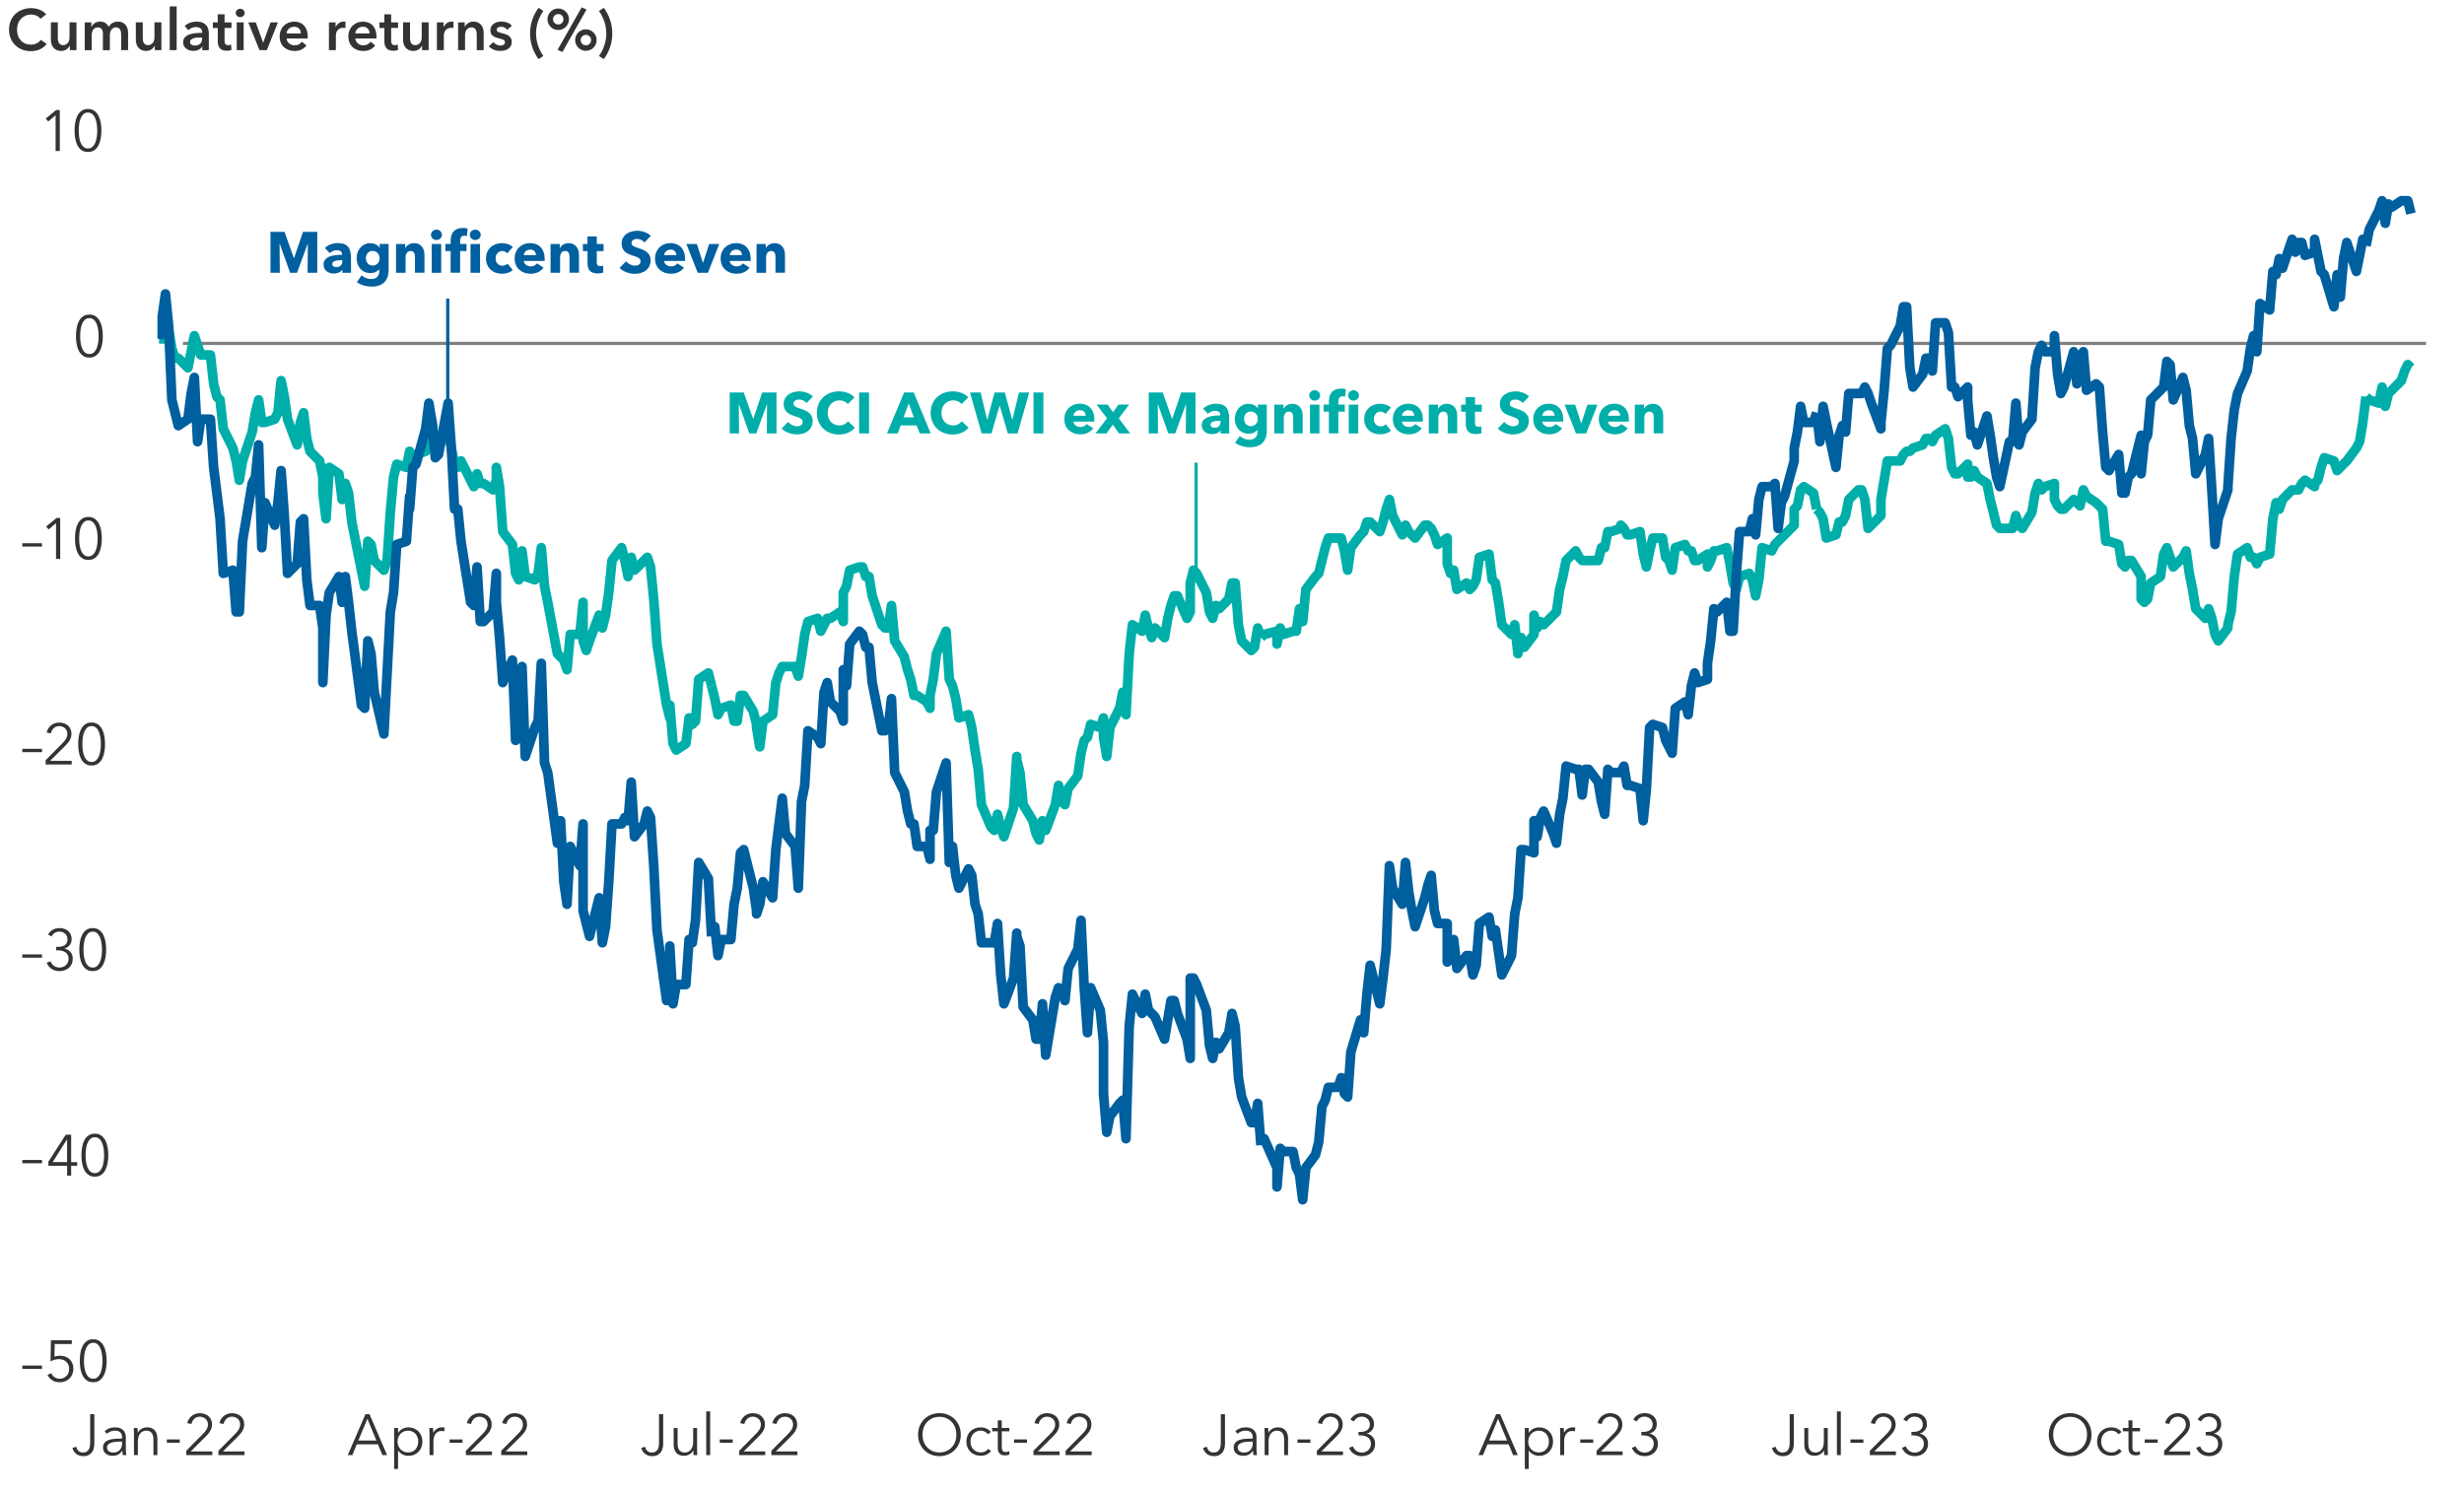 <?xml version="1.0" encoding="UTF-8"?>
<svg xmlns="http://www.w3.org/2000/svg" xmlns:xlink="http://www.w3.org/1999/xlink" viewBox="0 0 767 465">
  <defs>
    <style>
      .uuid-e8354614-8ca1-405d-bfdf-1f49f390752f, .uuid-bb91c3cf-4260-483f-918d-55001c500438, .uuid-6496a13d-3ed0-4785-839d-ad9ba3fdd2c3, .uuid-92698798-9a5b-412f-bb00-0d64d4bec8c6, .uuid-62206b31-3cda-4d74-9920-2cc3c8fb0ecc, .uuid-70de963d-63c2-4291-a57f-d8a266c9bf0d {
        fill: none;
      }

      .uuid-e8354614-8ca1-405d-bfdf-1f49f390752f, .uuid-ab91a412-db96-4b39-b0ac-c028dd29deb3, .uuid-29660ec7-554b-4edd-bba8-60a2147922f1, .uuid-ff8505a9-411b-494d-8ad5-85eb09d81cd8 {
        stroke-width: 0px;
      }

      .uuid-bb91c3cf-4260-483f-918d-55001c500438, .uuid-6496a13d-3ed0-4785-839d-ad9ba3fdd2c3 {
        stroke-linejoin: round;
        stroke-width: 3px;
      }

      .uuid-bb91c3cf-4260-483f-918d-55001c500438, .uuid-62206b31-3cda-4d74-9920-2cc3c8fb0ecc {
        stroke: #00aea9;
      }

      .uuid-6496a13d-3ed0-4785-839d-ad9ba3fdd2c3, .uuid-92698798-9a5b-412f-bb00-0d64d4bec8c6 {
        stroke: #005f9e;
      }

      .uuid-f61853b0-d8b2-4843-92fb-a82482f10956 {
        clip-path: url(#uuid-5da9f5d9-1b24-4875-9c5a-5bf3cc0f5709);
      }

      .uuid-92698798-9a5b-412f-bb00-0d64d4bec8c6, .uuid-62206b31-3cda-4d74-9920-2cc3c8fb0ecc, .uuid-70de963d-63c2-4291-a57f-d8a266c9bf0d {
        stroke-miterlimit: 10;
      }

      .uuid-70de963d-63c2-4291-a57f-d8a266c9bf0d {
        stroke: gray;
      }

      .uuid-ab91a412-db96-4b39-b0ac-c028dd29deb3 {
        fill: #333;
      }

      .uuid-29660ec7-554b-4edd-bba8-60a2147922f1 {
        fill: #00aea9;
      }

      .uuid-ff8505a9-411b-494d-8ad5-85eb09d81cd8 {
        fill: #005f9e;
      }

      .uuid-d6265598-d74d-4f78-8e8c-2e425eeb8541 {
        clip-path: url(#uuid-e055aedd-e54e-4b44-92d0-29606307a51c);
      }
    </style>
    <clipPath id="uuid-e055aedd-e54e-4b44-92d0-29606307a51c">
      <rect class="uuid-e8354614-8ca1-405d-bfdf-1f49f390752f" x="49" y="41" width="703" height="384"/>
    </clipPath>
    <clipPath id="uuid-5da9f5d9-1b24-4875-9c5a-5bf3cc0f5709">
      <rect class="uuid-e8354614-8ca1-405d-bfdf-1f49f390752f" x="49" y="41" width="703" height="384"/>
    </clipPath>
  </defs>
  <g id="uuid-32cc98ed-4704-4ab0-8564-df0f55bc871f" data-name="chart-article-what-right-world-mag7-767x465.pptx">
    <line class="uuid-70de963d-63c2-4291-a57f-d8a266c9bf0d" x1="56.94" y1="106.91" x2="755.19" y2="106.91"/>
    <g class="uuid-d6265598-d74d-4f78-8e8c-2e425eeb8541">
      <polyline class="uuid-bb91c3cf-4260-483f-918d-55001c500438" points="49.5 105.5 51.5 105.5 52.5 102.5 53.5 108.5 54.5 111.5 55.5 111.5 58.5 114.5 59.5 109.5 60.5 104.5 61.5 107.5 62.5 110.5 65.5 110.5 66.5 119.5 67.5 123.5 68.5 124.5 69.5 133.5 72.5 139.5 73.5 143.5 74.5 149.5 75.5 143.5 78.5 134.5 79.5 128.5 80.5 124.5 81.5 131.5 82.5 131.5 85.5 130.5 86.5 128.5 87.5 118.5 88.5 123.5 89.5 130.5 92.5 138.5 93.5 131.5 94.5 128.5 95.5 136.5 96.5 140.5 99.5 143.5 100.5 148.5 100.5 153.5 101.5 161.5 102.5 145.5 105.5 147.5 106.5 155.5 107.5 150.5 108.5 153.5 109.5 162.5 112.5 177.5 113.5 182.5 114.5 168.5 115.5 169.5 116.5 174.5 119.5 177.5 120.5 174.5 121.5 159.5 122.5 148.5 123.5 144.5 126.5 145.5 127.5 140.5 127.5 145.5 128.5 141.5 129.5 141.5 132.5 140.5 133.5 130.5 134.5 131.5 135.5 138.5 136.5 137.5 139.5 134.5 140.5 139.5 141.5 144.5 142.5 145.5 143.5 143.5 146.5 149.5 147.5 151.5 148.5 147.5 149.5 150.5 150.5 150.5 153.5 152.5 154.5 149.5 154.5 145.5 155.5 151.5 156.5 165.5 159.5 169.5 160.5 178.5 161.5 180.5 162.5 171.5 163.5 179.5 166.5 180.5 167.5 178.5 168.5 170.5 169.5 182.5 170.5 187.5 173.5 203.5 174.5 204.5 175.5 205.5 176.5 208.5 177.5 197.5 180.5 197.5 181.5 187.5 181.5 199.5 182.5 202.5 183.5 199.5 186.5 191.5 187.5 195.5 188.5 191.5 189.5 184.5 190.5 174.5 193.5 170.5 194.5 174.5 195.5 179.5 196.5 173.5 197.5 177.5 200.5 174.5 201.5 173.5 202.5 176.5 203.5 186.5 204.5 200.5 207.5 219.5 208.5 223.5 208.5 219.5 209.5 231.5 210.5 233.5 213.5 231.5 214.5 223.5 215.5 225.5 216.5 224.5 217.5 211.5 220.5 209.5 221.5 213.5"/>
      <polyline class="uuid-bb91c3cf-4260-483f-918d-55001c500438" points="221.5 213.5 222.5 217.5 223.5 222.5 224.5 220.5 227.5 219.5 228.5 224.5 229.5 224.5 230.5 216.5 231.5 216.5 234.5 221.5 235.5 225.5 235.5 226.5 236.5 232.5 237.5 224.5 240.5 222.5 241.5 212.5 242.5 209.5 243.5 207.5 244.5 207.5 247.5 207.5 248.5 210.5 249.5 204.5 250.5 197.5 251.5 193.5 254.5 192.5 255.5 196.5 256.5 194.5 257.5 192.5 258.5 192.5 261.5 190.5 262.5 193.5 262.5 184.5 263.5 182.5 264.5 177.5 267.5 176.5 268.5 176.5 269.5 179.5 270.5 179.5 271.5 185.5 274.5 194.5 275.5 195.5 276.5 195.5 277.5 188.5 278.5 199.5 281.5 204.5 282.5 208.5 283.5 211.5 284.5 216.5 285.5 216.5 288.5 218.5 289.5 220.5 289.5 216.5 290.5 211.5 291.5 203.5 294.5 196.5 295.5 211.5 296.5 213.5 297.5 217.5 298.5 223.5 301.5 222.5 302.5 226.5 303.5 233.5 304.5 239.5 305.5 250.5 308.5 257.5 309.5 258.5 310.5 253.5 311.5 257.5 312.5 260.5 315.5 251.5 316.5 235.5 316.5 236.5 317.5 240.5 318.5 250.5 321.5 255.5 322.5 259.5 323.5 261.5 324.5 255.5 325.5 258.5 328.5 250.5 329.5 244.5 330.5 249.5 331.5 250.5 332.5 245.5 335.5 241.5 336.5 234.5 337.5 230.5 338.5 229.5 339.5 225.5 342.5 226.5 343.5 223.5 343.5 229.5 344.5 235.5 345.5 226.5 348.5 220.5 349.5 215.5 350.5 222.5 351.5 203.5 352.5 194.5 355.5 196.5 356.5 191.5 357.5 195.5 358.5 198.5 359.5 195.5 362.5 198.5 363.5 192.5 364.5 188.5 365.5 185.5 366.5 185.5 369.5 192.5 370.5 190.5 370.5 181.5 371.5 177.5 372.5 178.5 375.5 184.5 376.5 190.5 377.5 192.5 378.5 188.5 379.5 189.5 382.5 186.5 383.5 181.5 384.5 181.5 385.5 194.5 386.5 199.5 389.5 202.5 390.5 201.5 391.5 195.5 392.5 198.5"/>
      <polyline class="uuid-bb91c3cf-4260-483f-918d-55001c500438" points="392.5 198.5 393.5 197.5 397.5 196.5 397.5 200.5 398.5 195.5 399.5 197.5 402.5 196.5 403.5 196.5 404.5 189.5 405.5 193.5 406.5 183.5 409.5 179.5 410.5 178.5 411.5 174.5 412.5 170.5 413.5 167.5 416.5 167.5 417.5 167.5 418.5 171.5 419.5 177.5 420.5 170.5 423.5 166.5 424.5 165.5 425.5 162.5 426.5 162.5 429.5 165.5 430.5 162.5 431.5 158.5 432.5 155.5 433.5 160.5 436.5 166.5 437.5 163.5 438.5 165.5 439.5 166.5 440.5 167.5 443.5 163.5 444.5 163.5 445.5 164.5 446.5 166.5 447.5 169.5 450.5 167.5 450.5 175.5 451.5 178.5 452.5 177.5 453.5 183.5 456.5 181.5 457.5 183.5 458.5 182.5 459.5 180.5 460.5 173.5 463.5 172.5 464.5 180.5 465.5 181.5 466.5 187.5 467.5 194.5 470.5 197.5 471.5 194.5 472.5 203.5 473.5 198.5 474.5 201.5 477.5 197.5 477.5 191.5 478.5 195.5 479.5 193.5 480.5 194.5 483.5 191.5 484.5 190.5 485.5 183.5 486.5 179.5 487.5 174.5 490.5 171.5 491.5 173.5 492.5 174.5 493.5 174.5 494.5 174.5 497.5 174.5 498.5 170.5 499.5 170.5 500.5 165.5 501.5 165.5 504.5 164.5 504.5 163.5 505.5 164.5 506.5 166.5 507.5 166.5 510.5 165.5 511.5 172.5 512.5 176.5 513.5 171.5 514.5 167.5 517.5 167.5 518.5 173.5 519.5 174.5 520.5 177.5 521.5 170.5 524.5 169.5 525.5 171.5 526.5 171.5 527.5 174.5 528.5 174.5 531.5 172.5 531.5 176.5 532.5 174.5 533.5 171.5 534.5 171.5 537.5 170.5 538.5 175.5 539.5 181.5 540.5 183.5 541.5 179.5 544.5 178.5 545.5 180.5 546.5 185.5 547.5 180.5 548.5 170.5 551.5 171.5 552.5 169.5 553.5 168.5 554.5 167.5 555.5 166.5 558.5 163.5 558.5 158.5 559.5 157.5 560.5 152.5 561.5 151.5 564.5 153.5 565.5 158.5"/>
      <polyline class="uuid-bb91c3cf-4260-483f-918d-55001c500438" points="565.5 158.5 566.5 159.5 567.5 161.5 568.5 167.5 571.5 166.5 572.5 162.5 573.5 162.5 574.5 160.5 575.5 155.5 578.5 152.5 579.5 152.5 580.5 155.5 581.5 164.5 582.5 163.5 585.5 160.5 585.5 155.5 586.5 149.5 587.5 143.5 588.5 143.5 591.5 143.5 592.5 141.5 593.5 140.5 594.5 140.5 595.5 139.5 598.5 138.5 599.5 136.5 600.5 136.5 601.5 137.5 602.5 135.5 605.5 133.5 606.5 136.5 607.5 145.5 608.5 147.5 609.5 147.5 612.5 144.5 612.5 148.5 613.5 148.5 614.5 146.5 615.5 148.5 618.5 150.5 619.5 155.5 620.5 159.5 621.5 163.5 622.5 164.5 625.5 164.5 626.5 164.5 627.5 160.5 628.5 163.5 629.5 164.5 632.5 159.5 633.5 153.5 634.5 150.5 635.5 152.5 636.5 151.5 639.5 150.5 639.5 155.5 640.5 157.5 641.5 158.5 642.5 158.5 645.5 155.5 646.5 156.5 647.5 157.5 648.5 152.5 649.5 154.5 652.5 156.5 653.5 157.5 654.5 158.5 655.5 168.5 656.5 168.5 659.5 169.5 660.5 175.5 661.5 176.5 662.5 174.5 663.5 174.5 666.5 179.5 666.5 186.5 667.5 187.5 668.5 186.5 669.5 181.5 672.5 179.5 673.5 172.5 674.5 170.5 675.5 173.5 676.5 176.5 679.5 173.5 680.5 171.5 681.5 178.5 682.5 183.5 683.5 189.5 686.5 192.5 687.5 189.5 688.5 192.5 689.5 197.5 690.5 199.5 693.5 195.5 693.5 194.5 694.5 190.5 695.5 179.5 696.5 172.5 699.5 170.5 700.5 173.5 701.5 173.5 702.5 175.5 703.5 173.5 706.5 172.5 707.5 161.5 708.5 156.5 709.5 158.5 710.5 155.5 713.5 152.5 714.5 152.5 715.5 152.5 716.5 150.5 717.5 149.5 720.5 151.5 720.5 150.5 721.5 149.5 722.5 145.5 723.5 142.5 726.5 143.5 727.5 146.5 728.5 145.5 729.5 144.5 730.5 143.5 733.5 139.5 734.5 137.5 735.5 131.5 736.5 123.5"/>
      <polyline class="uuid-bb91c3cf-4260-483f-918d-55001c500438" points="736.5 123.5 737.5 124.5 740.5 125.5 741.5 120.5 742.5 126.5 743.5 122.5 744.5 121.5 747.5 118.5 748.5 115.5 749.5 113.5 750.5 114.5"/>
    </g>
    <g class="uuid-f61853b0-d8b2-4843-92fb-a82482f10956">
      <polyline class="uuid-6496a13d-3ed0-4785-839d-ad9ba3fdd2c3" points="49.5 105.5 51.5 91.5 52.5 101.5 53.5 124.5 54.5 128.5 55.5 132.5 58.5 130.5 59.5 122.5 60.5 117.5 61.5 137.5 62.5 130.5 65.5 130.5 66.5 145.5 67.5 153.5 68.5 161.5 69.5 178.5 72.5 177.5 73.5 190.5 73.5 185.5 74.5 190.5 75.5 168.5 78.5 150.5 79.5 148.5 80.5 138.5 81.5 170.5 82.5 156.5 85.5 163.5 86.5 156.5 87.5 146.5 88.5 160.5 89.5 178.5 92.5 175.5 93.5 162.5 94.5 161.5 95.5 180.5 96.5 188.5 99.5 188.5 100.5 195.5 100.5 212.5 101.5 191.5 102.5 184.5 105.5 179.5 106.5 187.5 107.5 179.5 108.5 187.5 109.5 196.5 112.5 219.5 113.5 220.5 114.5 199.5 115.5 203.5 116.5 215.5 119.5 228.5 120.5 209.5 121.5 190.5 122.5 184.5 123.5 169.5 126.5 168.5 127.5 154.5 127.5 158.5 128.5 145.5 129.5 144.5 132.5 133.5 133.5 125.5 134.5 131.5 135.5 142.5 136.5 141.5 139.5 125.5 140.5 139.5 141.5 158.5 142.5 158.5 143.5 168.5 146.5 187.5 147.5 188.5 148.5 176.5 149.5 193.5 150.5 193.5 153.5 190.5 154.5 178.5 154.5 187.5 155.5 198.5 156.5 212.5 159.5 205.5 160.5 230.5 161.5 229.5 162.5 207.5 163.5 235.5 166.5 226.5 167.5 224.5 168.5 206.5 169.5 237.5 170.5 240.5 173.5 262.5 174.5 255.5 175.5 274.5 176.5 281.5 177.5 263.5 180.5 269.5 181.5 256.5 181.5 283.5 182.5 287.5 183.5 291.5 186.5 279.5 187.5 293.5 188.5 288.5 189.5 274.5 190.5 256.5 193.5 256.5 194.5 254.5 195.5 255.5 196.5 243.5 197.5 260.5 200.5 256.5 201.5 252.5 202.5 254.5 203.5 269.5 204.5 289.5 207.5 311.5 208.5 308.5 208.5 294.5 209.5 312.5 210.5 306.5 213.5 306.5 214.5 292.5 215.5 293.5 216.5 286.5 217.5 268.5 220.5 273.5 221.5 291.5"/>
      <polyline class="uuid-6496a13d-3ed0-4785-839d-ad9ba3fdd2c3" points="221.5 291.5 222.5 288.5 223.5 297.5 224.5 292.5 227.5 292.5 228.5 281.5 229.5 276.5 230.5 265.5 231.5 264.5 234.5 276.5 235.5 283.5 235.5 284.5 236.5 281.5 237.5 274.5 240.5 279.5 241.5 264.5 242.5 256.5 243.5 248.5 244.5 259.5 247.5 263.5 248.5 276.5 249.5 249.5 250.5 244.5 251.5 227.5 254.5 229.5 255.5 231.5 256.5 215.5 257.5 212.5 258.5 218.5 261.5 221.5 262.5 224.5 262.5 208.5 263.5 213.5 264.5 200.5 267.5 196.5 268.5 197.5 269.5 201.5 270.5 201.5 271.5 212.5 274.5 227.5 275.5 227.5 276.5 226.5 277.5 217.5 278.5 240.5 281.5 246.5 282.5 252.5 283.5 256.5 284.5 256.5 285.5 263.5 288.5 263.5 289.5 267.5 289.5 258.5 290.5 258.5 291.5 246.5 294.5 237.5 295.5 268.5 296.5 263.5 297.5 272.5 298.5 276.5 301.5 270.5 302.5 272.5 303.5 281.5 304.5 284.5 305.5 293.5 308.5 293.5 309.5 293.5 310.5 287.5 311.5 303.5 312.5 312.5 315.5 304.5 316.5 290.5 316.5 291.5 317.5 294.5 318.5 313.5 321.5 317.5 322.5 323.5 323.5 323.5 324.5 312.5 325.5 328.5 328.5 310.5 329.5 307.5 330.5 308.5 331.5 311.5 332.5 301.5 335.5 295.5 336.5 286.5 337.5 307.5 338.5 321.5 339.5 307.5 342.5 314.5 343.5 324.5 343.5 340.5 344.5 352.5 345.5 347.5 348.5 343.5 349.5 342.5 350.5 354.5 351.5 319.5 352.5 309.5 355.5 315.5 356.5 309.5 357.5 314.5 358.5 315.5 359.5 316.5 362.5 323.5 363.5 317.5 364.5 311.5 365.5 311.5 366.5 315.5 369.5 323.5 370.5 329.5 370.5 304.5 371.5 304.5 372.5 306.5 375.5 314.5 376.5 325.5 377.5 329.5 378.5 324.5 379.5 326.5 382.5 321.5 383.5 315.5 384.5 319.5 385.5 335.5 386.5 341.5 389.5 349.5 390.5 349.5 391.5 343.5 392.5 356.5"/>
      <polyline class="uuid-6496a13d-3ed0-4785-839d-ad9ba3fdd2c3" points="392.5 356.5 393.5 354.5 397.5 363.5 397.5 369.5 398.5 357.5 399.5 358.5 402.5 358.5 403.5 363.5 404.5 365.5 405.5 373.5 406.5 363.5 409.5 359.5 410.5 355.5 411.5 344.5 412.5 342.5 413.5 338.5 416.5 338.5 417.5 335.5 418.5 340.5 419.5 341.5 420.5 327.5 423.5 317.5 424.5 318.5 424.5 321.5 425.5 309.5 426.5 300.5 429.5 312.5 430.5 304.5 431.5 295.5 432.5 269.5 433.5 276.5 436.5 281.5 437.5 268.5 438.5 277.5 439.5 283.5 440.5 288.5 443.5 279.5 444.5 275.5 445.5 272.5 446.5 283.5 447.5 287.5 450.5 287.5 450.5 299.5 451.5 298.5 452.5 292.5 453.5 301.5 456.5 297.5 457.5 297.5 458.5 303.5 459.5 300.5 460.5 287.5 463.5 285.5 464.5 291.5 465.5 289.5 466.5 296.5 467.5 303.5 470.5 297.5 471.5 284.5 472.5 279.5 473.5 264.5 474.5 264.5 477.5 265.5 477.5 255.5 478.5 260.5 479.5 254.5 480.5 252.5 483.5 259.5 484.5 262.5 485.5 253.5 486.5 248.5 487.5 238.5 490.5 239.5 491.5 239.5 492.5 247.5 493.5 239.5 494.5 239.5 497.5 243.5 498.5 249.5 499.5 253.5 500.5 239.5 501.5 240.5 504.5 240.5 505.5 238.5 506.5 244.5 507.5 244.5 510.5 245.5 511.5 255.5 512.5 245.5 513.5 226.5 514.5 225.5 517.5 226.5 518.5 230.5 519.5 232.5 520.5 234.5 521.5 220.5 524.5 218.5 525.5 222.5 526.5 213.5 527.5 209.5 528.5 212.5 531.5 211.5 531.5 206.5 532.5 199.5 533.5 189.5 534.5 190.5 537.5 187.5 538.5 196.5 539.5 196.5 540.5 178.5 541.5 165.5 544.5 165.5 545.5 161.5 546.5 166.5 547.5 155.5 548.5 151.5 551.5 151.5 552.5 150.5 553.5 164.5 554.5 156.5 555.5 154.5 558.5 143.5 558.5 139.5 559.5 134.5 560.5 126.5 561.5 131.5 564.5 131.5 565.5 128.5"/>
      <polyline class="uuid-6496a13d-3ed0-4785-839d-ad9ba3fdd2c3" points="565.5 128.5 566.5 137.5 567.5 126.5 568.5 131.5 571.5 145.5 572.5 135.5 573.5 132.5 574.5 134.5 575.5 122.5 578.5 122.5 579.5 122.5 580.5 120.5 581.5 122.5 582.5 125.5 585.5 133.5 585.5 131.5 586.5 121.5 587.5 108.5 588.5 107.5 591.5 101.5 592.5 95.5 593.5 95.5 594.5 114.5 595.5 120.5 598.5 116.5 599.5 111.5 600.5 111.5 601.5 115.5 602.5 100.5 605.5 100.5 606.5 103.5 607.5 120.5 608.5 120.5 609.5 123.5 612.5 120.5 612.5 124.5 613.5 135.5 614.5 134.5 615.5 138.5 618.5 129.5 619.5 135.5 620.5 142.5 621.5 148.5 622.5 151.5 625.5 137.5 626.5 137.5 627.5 125.5 628.5 138.5 629.5 134.5 632.5 130.5 633.5 114.5 634.5 109.5 635.5 107.5 636.5 109.5 639.5 109.5 639.5 104.5 640.5 116.5 641.5 122.5 642.5 120.5 645.5 109.5 646.5 119.5 647.5 114.5 648.5 109.5 649.5 121.5 652.5 119.5 653.5 120.5 654.5 134.5 655.5 145.5 656.5 146.5 659.5 141.5 660.5 153.5 661.5 153.5 662.5 148.5 663.5 147.5 666.5 135.5 666.5 147.5 667.5 137.5 668.5 135.5 669.5 124.5 672.5 121.5 673.5 120.5 674.5 112.5 675.5 113.5 676.5 124.5 679.5 117.5 680.5 121.5 681.5 132.5 682.5 136.5 683.5 147.5 686.5 141.5 687.5 136.5 688.5 152.5 689.5 169.5 690.5 161.5 693.5 152.5 693.5 151.5 694.5 136.5 695.5 127.5 696.5 122.5 699.5 115.5 700.5 108.5 701.5 104.5 702.5 109.5 703.5 94.5 706.5 96.5 707.5 84.5 708.5 85.5 709.5 80.5 710.5 83.5 713.5 74.5 714.5 78.5 715.5 75.5 716.5 75.5 717.5 79.5 720.5 78.5 720.5 74.5 721.5 79.5 722.5 84.5 723.5 85.5 726.5 95.5 727.5 85.5 728.5 92.5 729.5 80.5 730.5 75.5 733.5 84.5 734.5 79.5 735.5 74.5 736.5 76.5"/>
      <polyline class="uuid-6496a13d-3ed0-4785-839d-ad9ba3fdd2c3" points="736.5 76.5 737.5 71.5 740.5 65.5 741.5 62.5 742.5 69.5 743.5 63.5 744.5 64.5 747.5 62.5 748.5 62.5 749.5 62.5 750.5 66.5"/>
    </g>
    <g>
      <path class="uuid-ab91a412-db96-4b39-b0ac-c028dd29deb3" d="M13.07,426.15h-6.12v-1.03h6.12v1.03Z"/>
      <path class="uuid-ab91a412-db96-4b39-b0ac-c028dd29deb3" d="M22.34,418.41h-5.31l-.09,3.94c.28-.1.57-.17.87-.22.31-.05.6-.07.89-.07.6,0,1.15.1,1.66.29.5.19.94.46,1.31.82.37.35.66.78.86,1.27s.31,1.03.31,1.62-.1,1.18-.31,1.7c-.2.52-.49.97-.86,1.35s-.82.67-1.34.89c-.52.21-1.1.32-1.72.32-.92,0-1.7-.21-2.34-.62s-1.13-.98-1.48-1.68l1.17-.52c.23.53.57.95,1.04,1.26s.98.47,1.54.47c.43,0,.83-.08,1.2-.23.37-.15.68-.36.95-.63s.47-.59.62-.97.23-.78.23-1.21c0-.47-.08-.89-.24-1.27s-.39-.7-.67-.97-.62-.47-1-.61c-.39-.14-.81-.22-1.26-.22s-.91.06-1.36.19c-.45.13-.88.3-1.29.51l.13-6.57h6.5v1.15Z"/>
      <path class="uuid-ab91a412-db96-4b39-b0ac-c028dd29deb3" d="M29.02,416.93c.79,0,1.45.2,1.99.58.53.39.96.9,1.29,1.53.32.63.55,1.35.69,2.15.14.8.21,1.62.21,2.45s-.07,1.64-.21,2.44c-.14.8-.37,1.51-.69,2.14-.32.63-.75,1.14-1.29,1.52-.53.38-1.2.58-1.99.58s-1.47-.19-2.01-.58c-.53-.38-.96-.89-1.29-1.52-.32-.63-.55-1.34-.68-2.14-.13-.8-.2-1.61-.2-2.44s.07-1.64.2-2.45c.13-.8.36-1.52.68-2.15.32-.63.75-1.14,1.29-1.53.53-.39,1.2-.58,2.01-.58ZM29.02,418.03c-.57,0-1.04.17-1.41.52-.37.35-.67.79-.89,1.33s-.37,1.14-.45,1.81-.13,1.32-.13,1.96.04,1.29.13,1.95c.08.66.24,1.26.45,1.79.22.54.51.97.89,1.32.37.34.85.51,1.41.51s1.02-.17,1.39-.51c.37-.34.67-.78.89-1.32.22-.53.37-1.13.46-1.79.09-.66.14-1.31.14-1.95s-.05-1.29-.14-1.96c-.09-.67-.25-1.27-.46-1.81s-.51-.99-.89-1.33c-.37-.35-.84-.52-1.39-.52Z"/>
    </g>
    <g>
      <path class="uuid-ab91a412-db96-4b39-b0ac-c028dd29deb3" d="M13.07,362.15h-6.12v-1.03h6.12v1.03Z"/>
      <path class="uuid-ab91a412-db96-4b39-b0ac-c028dd29deb3" d="M22.15,361.79h1.87v1.13h-1.87v3.08h-1.26v-3.08h-5.83v-1.26l5.4-8.41h1.69v8.53ZM20.89,354.71h-.04l-4.45,7.07h4.48v-7.07Z"/>
      <path class="uuid-ab91a412-db96-4b39-b0ac-c028dd29deb3" d="M29.53,352.93c.79,0,1.45.2,1.99.58.53.39.96.9,1.29,1.53.32.63.55,1.35.69,2.15.14.8.21,1.62.21,2.45s-.07,1.64-.21,2.44c-.14.8-.37,1.51-.69,2.14-.32.63-.75,1.14-1.29,1.52-.53.38-1.2.58-1.99.58s-1.47-.19-2.01-.58c-.53-.38-.96-.89-1.29-1.52-.32-.63-.55-1.34-.68-2.14-.13-.8-.2-1.61-.2-2.44s.07-1.64.2-2.45c.13-.8.36-1.52.68-2.15.32-.63.75-1.14,1.29-1.53.53-.39,1.2-.58,2.01-.58ZM29.53,354.03c-.57,0-1.04.17-1.41.52-.37.35-.67.79-.89,1.33s-.37,1.14-.45,1.81-.13,1.32-.13,1.96.04,1.29.13,1.95c.08.66.24,1.26.45,1.79.22.54.51.97.89,1.32.37.34.85.51,1.41.51s1.02-.17,1.39-.51c.37-.34.67-.78.89-1.32.22-.53.37-1.13.46-1.79.09-.66.14-1.31.14-1.95s-.05-1.29-.14-1.96c-.09-.67-.25-1.27-.46-1.81s-.51-.99-.89-1.33c-.37-.35-.84-.52-1.39-.52Z"/>
    </g>
    <g>
      <path class="uuid-ab91a412-db96-4b39-b0ac-c028dd29deb3" d="M13.07,298.15h-6.12v-1.03h6.12v1.03Z"/>
      <path class="uuid-ab91a412-db96-4b39-b0ac-c028dd29deb3" d="M17.49,294.78h.56c.41,0,.79-.04,1.15-.13s.67-.22.94-.41c.27-.19.48-.43.64-.73.16-.3.23-.66.23-1.08,0-.36-.07-.69-.2-.99-.13-.29-.31-.55-.55-.76-.23-.21-.5-.37-.81-.49-.31-.11-.63-.17-.96-.17-.54,0-1.02.13-1.43.38-.41.25-.75.62-1,1.12l-1.1-.58c.4-.68.9-1.19,1.52-1.52.61-.33,1.31-.49,2.09-.49.5,0,.98.08,1.43.22.45.15.85.37,1.19.66.34.29.61.65.81,1.07.2.43.3.92.3,1.47,0,.76-.21,1.39-.63,1.9-.42.51-.95.85-1.58,1.02v.04c.73.16,1.34.51,1.83,1.05.49.55.73,1.25.73,2.11,0,.61-.11,1.15-.33,1.63-.22.47-.52.88-.89,1.21-.37.33-.81.58-1.31.75s-1.02.26-1.57.26c-.94,0-1.75-.22-2.45-.67-.7-.44-1.22-1.09-1.58-1.93l1.22-.45c.22.61.58,1.09,1.08,1.43s1.08.51,1.73.51c.36,0,.71-.06,1.05-.19.34-.13.64-.31.9-.54.26-.23.46-.52.62-.86.16-.34.23-.72.23-1.16,0-.48-.09-.89-.28-1.22-.19-.33-.44-.6-.75-.8-.31-.2-.67-.35-1.06-.44-.4-.09-.8-.14-1.22-.14h-.56v-1.1Z"/>
      <path class="uuid-ab91a412-db96-4b39-b0ac-c028dd29deb3" d="M28.87,288.93c.79,0,1.45.2,1.99.58.53.39.96.9,1.29,1.53.32.63.55,1.35.69,2.15.14.8.21,1.62.21,2.45s-.07,1.64-.21,2.44c-.14.8-.37,1.51-.69,2.14-.32.63-.75,1.14-1.29,1.52-.53.38-1.2.58-1.99.58s-1.47-.19-2.01-.58c-.53-.38-.96-.89-1.29-1.52-.32-.63-.55-1.34-.68-2.14-.13-.8-.2-1.61-.2-2.44s.07-1.64.2-2.45c.13-.8.36-1.52.68-2.15.32-.63.75-1.14,1.29-1.53.53-.39,1.2-.58,2.01-.58ZM28.87,290.03c-.57,0-1.04.17-1.41.52-.37.35-.67.79-.89,1.33s-.37,1.14-.45,1.81-.13,1.32-.13,1.96.04,1.29.13,1.95c.08.66.24,1.26.45,1.79.22.54.51.97.89,1.32.37.34.85.51,1.41.51s1.02-.17,1.39-.51c.37-.34.67-.78.89-1.32.22-.53.37-1.13.46-1.79.09-.66.14-1.31.14-1.95s-.05-1.29-.14-1.96c-.09-.67-.25-1.27-.46-1.81s-.51-.99-.89-1.33c-.37-.35-.84-.52-1.39-.52Z"/>
    </g>
    <g>
      <path class="uuid-ab91a412-db96-4b39-b0ac-c028dd29deb3" d="M13.07,234.15h-6.12v-1.03h6.12v1.03Z"/>
      <path class="uuid-ab91a412-db96-4b39-b0ac-c028dd29deb3" d="M22.35,238h-8.14v-1.35l5.22-5.27c.19-.19.38-.4.57-.62.19-.22.35-.45.5-.69.14-.24.26-.5.34-.76.08-.27.13-.55.13-.84,0-.37-.07-.71-.2-1.01-.13-.3-.31-.55-.55-.76-.23-.21-.5-.37-.81-.49-.3-.12-.62-.17-.96-.17-.68,0-1.26.21-1.72.64-.47.43-.77.97-.9,1.63l-1.3-.25c.08-.44.24-.86.48-1.24s.52-.71.86-.99c.34-.28.73-.49,1.16-.65.43-.16.9-.23,1.4-.23s1,.08,1.46.22c.46.15.86.37,1.21.67.35.29.63.66.83,1.1.21.44.31.95.31,1.52,0,.41-.06.79-.17,1.13-.11.35-.26.68-.45.99-.19.31-.4.61-.66.89-.25.28-.51.56-.79.84l-4.58,4.55h6.73v1.15Z"/>
      <path class="uuid-ab91a412-db96-4b39-b0ac-c028dd29deb3" d="M28.52,224.93c.79,0,1.45.2,1.99.58.53.39.96.9,1.29,1.53.32.63.55,1.35.69,2.15.14.8.21,1.62.21,2.45s-.07,1.64-.21,2.44c-.14.8-.37,1.51-.69,2.14-.32.63-.75,1.14-1.29,1.52-.53.38-1.2.58-1.99.58s-1.47-.19-2.01-.58c-.53-.38-.96-.89-1.29-1.52-.32-.63-.55-1.34-.68-2.14-.13-.8-.2-1.61-.2-2.44s.07-1.64.2-2.45c.13-.8.36-1.52.68-2.15.32-.63.75-1.14,1.29-1.53.53-.39,1.2-.58,2.01-.58ZM28.52,226.03c-.57,0-1.04.17-1.41.52-.37.35-.67.79-.89,1.33s-.37,1.14-.45,1.81-.13,1.32-.13,1.96.04,1.29.13,1.95c.08.66.24,1.26.45,1.79.22.54.51.97.89,1.32.37.34.85.51,1.41.51s1.02-.17,1.39-.51c.37-.34.67-.78.89-1.32.22-.53.37-1.13.46-1.79.09-.66.14-1.31.14-1.95s-.05-1.29-.14-1.96c-.09-.67-.25-1.27-.46-1.81s-.51-.99-.89-1.33c-.37-.35-.84-.52-1.39-.52Z"/>
    </g>
    <g>
      <path class="uuid-ab91a412-db96-4b39-b0ac-c028dd29deb3" d="M13.07,170.15h-6.12v-1.03h6.12v1.03Z"/>
      <path class="uuid-ab91a412-db96-4b39-b0ac-c028dd29deb3" d="M18.74,174h-1.3v-11.14l-2.3,1.96-.79-.9,3.24-2.66h1.15v12.74Z"/>
      <path class="uuid-ab91a412-db96-4b39-b0ac-c028dd29deb3" d="M27.52,160.93c.79,0,1.45.2,1.99.58.53.39.96.9,1.29,1.53.32.63.55,1.35.69,2.15.14.8.21,1.62.21,2.45s-.07,1.64-.21,2.44c-.14.8-.37,1.51-.69,2.14-.32.63-.75,1.14-1.29,1.52-.53.38-1.2.58-1.99.58s-1.47-.19-2.01-.58c-.53-.38-.96-.89-1.29-1.52-.32-.63-.55-1.34-.68-2.14-.13-.8-.2-1.61-.2-2.44s.07-1.64.2-2.45c.13-.8.36-1.52.68-2.15.32-.63.75-1.14,1.29-1.53.53-.39,1.2-.58,2.01-.58ZM27.52,162.03c-.57,0-1.04.17-1.41.52-.37.35-.67.79-.89,1.33s-.37,1.14-.45,1.81-.13,1.32-.13,1.96.04,1.29.13,1.95c.08.66.24,1.26.45,1.79.22.54.51.97.89,1.32.37.34.85.51,1.41.51s1.02-.17,1.39-.51c.37-.34.67-.78.89-1.32.22-.53.37-1.13.46-1.79.09-.66.14-1.31.14-1.95s-.05-1.29-.14-1.96c-.09-.67-.25-1.27-.46-1.81s-.51-.99-.89-1.33c-.37-.35-.84-.52-1.39-.52Z"/>
    </g>
    <path class="uuid-ab91a412-db96-4b39-b0ac-c028dd29deb3" d="M27.83,97.93c.79,0,1.45.2,1.99.58.53.39.96.9,1.29,1.53.32.63.55,1.35.69,2.15.14.8.21,1.62.21,2.45s-.07,1.64-.21,2.44c-.14.8-.37,1.51-.69,2.14-.32.63-.75,1.14-1.29,1.52-.53.38-1.2.58-1.99.58s-1.47-.19-2.01-.58c-.53-.38-.96-.89-1.29-1.52-.32-.63-.55-1.34-.68-2.14-.13-.8-.2-1.61-.2-2.44s.07-1.64.2-2.45c.13-.8.36-1.52.68-2.15.32-.63.75-1.14,1.29-1.53.53-.39,1.2-.58,2.01-.58ZM27.83,99.03c-.57,0-1.04.17-1.41.52-.37.35-.67.79-.89,1.33s-.37,1.14-.45,1.81-.13,1.32-.13,1.96.04,1.29.13,1.95c.08.66.24,1.26.45,1.79.22.54.51.97.89,1.32.37.34.85.51,1.41.51s1.02-.17,1.39-.51c.37-.34.67-.78.89-1.32.22-.53.37-1.13.46-1.79.09-.66.14-1.31.14-1.95s-.05-1.29-.14-1.96c-.09-.67-.25-1.27-.46-1.81s-.51-.99-.89-1.33c-.37-.35-.84-.52-1.39-.52Z"/>
    <g>
      <path class="uuid-ab91a412-db96-4b39-b0ac-c028dd29deb3" d="M18.61,47h-1.3v-11.14l-2.3,1.96-.79-.9,3.24-2.66h1.15v12.74Z"/>
      <path class="uuid-ab91a412-db96-4b39-b0ac-c028dd29deb3" d="M27.39,33.93c.79,0,1.45.2,1.99.58.53.39.96.9,1.29,1.53.32.63.55,1.35.69,2.15.14.8.21,1.62.21,2.45s-.07,1.64-.21,2.44c-.14.8-.37,1.51-.69,2.14-.32.63-.75,1.14-1.29,1.52-.53.38-1.2.58-1.99.58s-1.47-.19-2.01-.58c-.53-.38-.96-.89-1.29-1.52-.32-.63-.55-1.34-.68-2.14-.13-.8-.2-1.61-.2-2.44s.07-1.64.2-2.45c.13-.8.36-1.52.68-2.15.32-.63.75-1.14,1.29-1.53.53-.39,1.2-.58,2.01-.58ZM27.39,35.03c-.57,0-1.04.17-1.41.52-.37.35-.67.79-.89,1.33s-.37,1.14-.45,1.81-.13,1.32-.13,1.96.04,1.29.13,1.95c.08.66.24,1.26.45,1.79.22.54.51.97.89,1.32.37.34.85.51,1.41.51s1.02-.17,1.39-.51c.37-.34.67-.78.89-1.32.22-.53.37-1.13.46-1.79.09-.66.14-1.31.14-1.95s-.05-1.29-.14-1.96c-.09-.67-.25-1.27-.46-1.81s-.51-.99-.89-1.33c-.37-.35-.84-.52-1.39-.52Z"/>
    </g>
    <g>
      <path class="uuid-ab91a412-db96-4b39-b0ac-c028dd29deb3" d="M23.74,450.41c.1.5.32.93.68,1.27.35.34.82.51,1.4.51.44,0,.81-.08,1.1-.24.29-.16.52-.38.69-.66.17-.28.29-.59.36-.94s.1-.72.1-1.11v-8.98h1.3v9.07c0,.42-.04.86-.13,1.33-.09.47-.26.9-.51,1.29-.25.4-.6.72-1.04.98-.44.26-1.01.39-1.71.39-.92,0-1.69-.24-2.29-.73-.6-.49-.98-1.11-1.13-1.86l1.21-.32Z"/>
      <path class="uuid-ab91a412-db96-4b39-b0ac-c028dd29deb3" d="M38.01,447.56c0-.73-.19-1.28-.58-1.64-.38-.36-.94-.54-1.67-.54-.5,0-.97.09-1.4.27-.43.18-.8.42-1.1.72l-.68-.81c.35-.35.81-.64,1.38-.86.57-.23,1.21-.34,1.94-.34.46,0,.88.06,1.28.19.4.12.74.31,1.04.57s.53.57.7.95c.17.38.25.83.25,1.35v3.69c0,.32.01.66.04,1.01.02.35.06.64.11.88h-1.1c-.04-.21-.07-.43-.09-.67-.02-.24-.04-.47-.04-.7h-.04c-.38.56-.82.97-1.3,1.22-.49.25-1.07.37-1.76.37-.32,0-.66-.04-1-.13-.34-.09-.65-.24-.94-.44-.28-.2-.52-.47-.7-.79s-.28-.72-.28-1.19c0-.65.16-1.16.49-1.54.33-.38.77-.66,1.32-.85.55-.19,1.18-.31,1.9-.36.71-.05,1.46-.08,2.22-.08v-.27ZM37.65,448.79c-.5,0-1.01.02-1.52.06s-.97.13-1.39.25-.75.31-1.02.55c-.26.24-.4.56-.4.95,0,.3.06.55.17.76.11.21.27.37.46.5s.41.22.64.27c.23.05.47.08.71.08.43,0,.82-.07,1.15-.22s.62-.35.85-.61.4-.56.52-.89c.12-.34.18-.69.18-1.06v-.63h-.36Z"/>
      <path class="uuid-ab91a412-db96-4b39-b0ac-c028dd29deb3" d="M42.8,444.58c.02.23.04.48.05.76.01.28.02.5.02.68h.04c.24-.49.63-.89,1.17-1.2.54-.31,1.11-.46,1.71-.46,1.07,0,1.87.32,2.4.95.53.64.8,1.48.8,2.52v5.17h-1.22v-4.66c0-.44-.04-.85-.11-1.21-.07-.36-.2-.67-.37-.93-.17-.26-.41-.46-.7-.6s-.66-.22-1.11-.22c-.32,0-.64.07-.94.2-.31.13-.58.33-.82.6-.24.27-.43.61-.58,1.03s-.22.9-.22,1.47v4.32h-1.22v-6.57c0-.23,0-.52-.02-.88-.01-.36-.03-.68-.05-.97h1.17Z"/>
      <path class="uuid-ab91a412-db96-4b39-b0ac-c028dd29deb3" d="M55.96,449.15h-4.03v-1.03h4.03v1.03Z"/>
      <path class="uuid-ab91a412-db96-4b39-b0ac-c028dd29deb3" d="M66.11,453h-8.14v-1.35l5.22-5.27c.19-.19.38-.4.57-.62.19-.22.35-.45.5-.69.14-.24.26-.5.34-.76.08-.27.13-.55.13-.84,0-.37-.07-.71-.2-1.01-.13-.3-.31-.55-.55-.76-.23-.21-.5-.37-.81-.49-.3-.12-.62-.17-.96-.17-.68,0-1.26.21-1.72.64-.47.43-.77.97-.9,1.63l-1.3-.25c.08-.44.24-.86.48-1.24s.52-.71.86-.99c.34-.28.73-.49,1.16-.65.43-.16.9-.23,1.4-.23s1,.08,1.46.22c.46.15.86.37,1.21.67.35.29.63.66.83,1.1.21.44.31.95.31,1.52,0,.41-.06.79-.17,1.13-.11.35-.26.68-.45.99-.19.31-.4.61-.66.89-.25.28-.51.56-.79.84l-4.58,4.55h6.73v1.15Z"/>
      <path class="uuid-ab91a412-db96-4b39-b0ac-c028dd29deb3" d="M76.13,453h-8.14v-1.35l5.22-5.27c.19-.19.38-.4.57-.62.19-.22.35-.45.5-.69.14-.24.26-.5.34-.76.08-.27.13-.55.13-.84,0-.37-.07-.71-.2-1.01-.13-.3-.31-.55-.55-.76-.23-.21-.5-.37-.81-.49-.3-.12-.62-.17-.96-.17-.68,0-1.26.21-1.72.64-.47.43-.77.97-.9,1.63l-1.3-.25c.08-.44.24-.86.48-1.24s.52-.71.86-.99c.34-.28.73-.49,1.16-.65.43-.16.9-.23,1.4-.23s1,.08,1.46.22c.46.15.86.37,1.21.67.35.29.63.66.83,1.1.21.44.31.95.31,1.52,0,.41-.06.79-.17,1.13-.11.35-.26.68-.45.99-.19.31-.4.61-.66.89-.25.28-.51.56-.79.84l-4.58,4.55h6.73v1.15Z"/>
    </g>
    <g>
      <path class="uuid-ab91a412-db96-4b39-b0ac-c028dd29deb3" d="M109.67,453h-1.42l5.51-12.74h1.26l5.47,12.74h-1.44l-1.4-3.35h-6.59l-1.39,3.35ZM111.55,448.46h5.62l-2.81-6.77-2.81,6.77Z"/>
      <path class="uuid-ab91a412-db96-4b39-b0ac-c028dd29deb3" d="M123.91,457.32h-1.22v-12.74h1.22v1.46h.05c.35-.55.81-.97,1.4-1.25.58-.28,1.17-.42,1.77-.42.66,0,1.26.11,1.79.34.53.23.99.54,1.37.94s.67.86.88,1.4c.21.54.31,1.12.31,1.75s-.1,1.21-.31,1.75c-.21.54-.5,1.01-.88,1.4s-.83.71-1.37.94c-.53.23-1.13.34-1.79.34-.6,0-1.19-.14-1.77-.42-.58-.28-1.05-.69-1.4-1.21h-.05v5.74ZM130.19,448.79c0-.47-.07-.91-.22-1.32s-.35-.77-.62-1.08c-.27-.31-.6-.55-1-.73-.4-.18-.85-.27-1.35-.27-.47,0-.9.09-1.3.26s-.74.41-1.03.72c-.29.3-.51.67-.68,1.08-.16.41-.24.86-.24,1.34s.08.93.24,1.34.39.77.68,1.07c.29.3.63.54,1.03.71s.83.26,1.3.26c.5,0,.95-.09,1.35-.26s.73-.41,1-.72.48-.67.62-1.08.22-.85.22-1.32Z"/>
      <path class="uuid-ab91a412-db96-4b39-b0ac-c028dd29deb3" d="M133.7,446.43c0-.23,0-.52-.02-.88-.01-.36-.03-.68-.05-.97h1.17c.02.23.04.48.05.76.01.28.02.5.02.68h.04c.24-.49.6-.89,1.08-1.2.48-.31,1.02-.46,1.62-.46.16,0,.3,0,.42.02.13.01.25.04.39.07l-.16,1.15c-.07-.02-.19-.05-.36-.07-.17-.02-.34-.04-.5-.04-.32,0-.64.06-.94.18-.3.12-.56.31-.78.57s-.4.59-.54.99c-.14.4-.21.88-.21,1.45v4.32h-1.22v-6.57Z"/>
      <path class="uuid-ab91a412-db96-4b39-b0ac-c028dd29deb3" d="M143.98,449.15h-4.03v-1.03h4.03v1.03Z"/>
      <path class="uuid-ab91a412-db96-4b39-b0ac-c028dd29deb3" d="M153.16,453h-8.14v-1.35l5.22-5.27c.19-.19.38-.4.57-.62.19-.22.35-.45.5-.69.14-.24.26-.5.34-.76.08-.27.13-.55.13-.84,0-.37-.07-.71-.2-1.01-.13-.3-.31-.55-.55-.76-.23-.21-.5-.37-.81-.49-.3-.12-.62-.17-.96-.17-.68,0-1.26.21-1.72.64-.47.43-.77.97-.9,1.63l-1.3-.25c.08-.44.24-.86.48-1.24s.52-.71.86-.99c.34-.28.73-.49,1.16-.65.43-.16.9-.23,1.4-.23s1,.08,1.46.22c.46.15.86.37,1.21.67.35.29.63.66.83,1.1.21.44.31.95.31,1.52,0,.41-.06.79-.17,1.13-.11.35-.26.68-.45.99-.19.31-.4.61-.66.89-.25.28-.51.56-.79.84l-4.58,4.55h6.73v1.15Z"/>
      <path class="uuid-ab91a412-db96-4b39-b0ac-c028dd29deb3" d="M164.16,453h-8.14v-1.35l5.22-5.27c.19-.19.38-.4.57-.62.19-.22.35-.45.5-.69.14-.24.26-.5.34-.76.08-.27.13-.55.13-.84,0-.37-.07-.71-.2-1.01-.13-.3-.31-.55-.55-.76-.23-.21-.5-.37-.81-.49-.3-.12-.62-.17-.96-.17-.68,0-1.26.21-1.72.64-.47.43-.77.97-.9,1.63l-1.3-.25c.08-.44.24-.86.48-1.24s.52-.71.86-.99c.34-.28.73-.49,1.16-.65.43-.16.9-.23,1.4-.23s1,.08,1.46.22c.46.15.86.37,1.21.67.35.29.63.66.83,1.1.21.44.31.95.31,1.52,0,.41-.06.79-.17,1.13-.11.35-.26.68-.45.99-.19.31-.4.61-.66.89-.25.28-.51.56-.79.84l-4.58,4.55h6.73v1.15Z"/>
    </g>
    <g>
      <path class="uuid-ab91a412-db96-4b39-b0ac-c028dd29deb3" d="M200.81,450.41c.1.5.32.93.68,1.27.35.34.82.51,1.4.51.44,0,.81-.08,1.1-.24.29-.16.52-.38.69-.66.17-.28.29-.59.36-.94s.1-.72.1-1.11v-8.98h1.3v9.07c0,.42-.04.86-.13,1.33-.09.47-.26.9-.51,1.29-.25.4-.6.72-1.04.98-.44.26-1.01.39-1.71.39-.92,0-1.69-.24-2.29-.73-.6-.49-.98-1.11-1.13-1.86l1.21-.32Z"/>
      <path class="uuid-ab91a412-db96-4b39-b0ac-c028dd29deb3" d="M215.89,453c-.02-.23-.04-.48-.05-.76-.01-.28-.02-.5-.02-.68h-.04c-.24.49-.63.89-1.17,1.2-.54.31-1.11.46-1.71.46-1.07,0-1.87-.32-2.4-.95-.53-.64-.8-1.48-.8-2.52v-5.17h1.22v4.66c0,.44.04.85.11,1.21.07.36.19.67.37.93.17.26.41.46.7.6.29.14.66.22,1.11.22.32,0,.64-.07.94-.2.31-.13.58-.33.82-.6.24-.27.43-.61.58-1.03.14-.41.22-.9.22-1.47v-4.32h1.22v6.57c0,.23,0,.52.02.88.01.36.03.68.05.97h-1.17Z"/>
      <path class="uuid-ab91a412-db96-4b39-b0ac-c028dd29deb3" d="M221.06,453h-1.22v-13.61h1.22v13.61Z"/>
      <path class="uuid-ab91a412-db96-4b39-b0ac-c028dd29deb3" d="M228.08,449.15h-4.03v-1.03h4.03v1.03Z"/>
      <path class="uuid-ab91a412-db96-4b39-b0ac-c028dd29deb3" d="M238.23,453h-8.14v-1.35l5.22-5.27c.19-.19.38-.4.57-.62.19-.22.35-.45.5-.69.14-.24.26-.5.34-.76.08-.27.13-.55.13-.84,0-.37-.07-.71-.2-1.01-.13-.3-.31-.55-.55-.76-.23-.21-.5-.37-.81-.49-.3-.12-.62-.17-.96-.17-.68,0-1.26.21-1.72.64-.47.43-.77.97-.9,1.63l-1.3-.25c.08-.44.24-.86.48-1.24s.52-.71.86-.99c.34-.28.73-.49,1.16-.65.43-.16.9-.23,1.4-.23s1,.08,1.46.22c.46.15.86.37,1.21.67.35.29.63.66.83,1.1.21.44.31.95.31,1.52,0,.41-.06.79-.17,1.13-.11.35-.26.68-.45.99-.19.31-.4.61-.66.89-.25.28-.51.56-.79.84l-4.58,4.55h6.73v1.15Z"/>
      <path class="uuid-ab91a412-db96-4b39-b0ac-c028dd29deb3" d="M248.25,453h-8.14v-1.35l5.22-5.27c.19-.19.38-.4.57-.62.19-.22.35-.45.5-.69.14-.24.26-.5.34-.76.08-.27.13-.55.13-.84,0-.37-.07-.71-.2-1.01-.13-.3-.31-.55-.55-.76-.23-.21-.5-.37-.81-.49-.3-.12-.62-.17-.96-.17-.68,0-1.26.21-1.72.64-.47.43-.77.97-.9,1.63l-1.3-.25c.08-.44.24-.86.48-1.24s.52-.71.86-.99c.34-.28.73-.49,1.16-.65.43-.16.9-.23,1.4-.23s1,.08,1.46.22c.46.15.86.37,1.21.67.35.29.63.66.83,1.1.21.44.31.95.31,1.52,0,.41-.06.79-.17,1.13-.11.35-.26.68-.45.99-.19.31-.4.61-.66.89-.25.28-.51.56-.79.84l-4.58,4.55h6.73v1.15Z"/>
    </g>
    <g>
      <path class="uuid-ab91a412-db96-4b39-b0ac-c028dd29deb3" d="M299.08,446.63c0,.97-.17,1.87-.5,2.68s-.8,1.52-1.4,2.11c-.59.59-1.3,1.06-2.11,1.4-.81.34-1.69.5-2.64.5s-1.83-.17-2.64-.5c-.81-.33-1.51-.8-2.11-1.4-.59-.59-1.06-1.3-1.4-2.11-.34-.82-.5-1.71-.5-2.68s.17-1.87.5-2.68c.34-.82.8-1.52,1.4-2.12.59-.59,1.3-1.06,2.11-1.39s1.69-.5,2.64-.5,1.83.17,2.64.5,1.51.8,2.11,1.39c.59.59,1.06,1.3,1.4,2.12s.5,1.71.5,2.68ZM297.71,446.63c0-.74-.12-1.45-.36-2.12-.24-.67-.59-1.26-1.04-1.77s-1.01-.92-1.67-1.21c-.65-.3-1.39-.45-2.21-.45s-1.55.15-2.21.45c-.65.3-1.21.71-1.67,1.21s-.8,1.1-1.04,1.77-.36,1.38-.36,2.12.12,1.45.36,2.12.59,1.26,1.04,1.76,1.01.91,1.67,1.21c.65.3,1.39.45,2.21.45s1.55-.15,2.21-.45c.65-.3,1.21-.7,1.67-1.21s.8-1.09,1.04-1.76c.24-.67.36-1.38.36-2.12Z"/>
      <path class="uuid-ab91a412-db96-4b39-b0ac-c028dd29deb3" d="M307.48,446.5c-.2-.32-.5-.59-.89-.8-.39-.21-.81-.32-1.27-.32-.49,0-.94.09-1.33.26s-.73.41-1.02.72c-.28.3-.5.67-.65,1.08-.15.41-.22.86-.22,1.34s.07.92.22,1.33c.15.41.36.77.64,1.07.28.31.61.55,1.01.72s.84.26,1.33.26c.54,0,1-.1,1.37-.31.37-.2.68-.47.92-.79l.92.68c-.36.44-.8.8-1.32,1.06-.52.26-1.15.4-1.88.4-.68,0-1.3-.11-1.85-.33-.55-.22-1.02-.53-1.41-.93-.39-.4-.69-.86-.91-1.4-.22-.54-.32-1.13-.32-1.76s.11-1.22.32-1.76.52-1.01.91-1.4c.39-.4.86-.71,1.41-.93.55-.22,1.17-.33,1.85-.33.56,0,1.14.12,1.72.37s1.05.61,1.41,1.09l-.95.68Z"/>
      <path class="uuid-ab91a412-db96-4b39-b0ac-c028dd29deb3" d="M314.22,445.6h-2.38v4.91c0,.31.03.57.09.77.06.21.15.36.26.48.11.11.25.19.4.23.16.04.32.06.5.06.17,0,.35-.02.53-.07.19-.05.36-.12.53-.2l.05,1.06c-.22.08-.44.15-.67.19-.23.04-.49.06-.77.06-.23,0-.47-.03-.72-.09s-.49-.17-.7-.34c-.22-.17-.39-.4-.53-.68-.14-.29-.21-.67-.21-1.13v-5.26h-1.75v-1.03h1.75v-2.38h1.22v2.38h2.38v1.03Z"/>
      <path class="uuid-ab91a412-db96-4b39-b0ac-c028dd29deb3" d="M319.69,449.15h-4.03v-1.03h4.03v1.03Z"/>
      <path class="uuid-ab91a412-db96-4b39-b0ac-c028dd29deb3" d="M329.84,453h-8.14v-1.35l5.22-5.27c.19-.19.38-.4.57-.62.19-.22.35-.45.5-.69.14-.24.26-.5.34-.76.08-.27.13-.55.13-.84,0-.37-.07-.71-.2-1.01-.13-.3-.31-.55-.55-.76-.23-.21-.5-.37-.81-.49-.3-.12-.62-.17-.96-.17-.68,0-1.26.21-1.72.64-.47.43-.77.97-.9,1.63l-1.3-.25c.08-.44.24-.86.48-1.24s.52-.71.86-.99c.34-.28.73-.49,1.16-.65.43-.16.9-.23,1.4-.23s1,.08,1.46.22c.46.15.86.37,1.21.67.35.29.63.66.83,1.1.21.44.31.95.31,1.52,0,.41-.06.79-.17,1.13-.11.35-.26.68-.45.99-.19.31-.4.61-.66.89-.25.28-.51.56-.79.84l-4.58,4.55h6.73v1.15Z"/>
      <path class="uuid-ab91a412-db96-4b39-b0ac-c028dd29deb3" d="M339.85,453h-8.14v-1.35l5.22-5.27c.19-.19.38-.4.57-.62.19-.22.35-.45.5-.69.14-.24.26-.5.34-.76.08-.27.13-.55.13-.84,0-.37-.07-.71-.2-1.01-.13-.3-.31-.55-.55-.76-.23-.21-.5-.37-.81-.49-.3-.12-.62-.17-.96-.17-.68,0-1.26.21-1.72.64-.47.43-.77.97-.9,1.63l-1.3-.25c.08-.44.24-.86.48-1.24s.52-.71.86-.99c.34-.28.73-.49,1.16-.65.43-.16.9-.23,1.4-.23s1,.08,1.46.22c.46.15.86.37,1.21.67.35.29.63.66.83,1.1.21.44.31.95.31,1.52,0,.41-.06.79-.17,1.13-.11.35-.26.68-.45.99-.19.31-.4.61-.66.89-.25.28-.51.56-.79.84l-4.58,4.55h6.73v1.15Z"/>
    </g>
    <g>
      <path class="uuid-ab91a412-db96-4b39-b0ac-c028dd29deb3" d="M375.69,450.41c.1.5.32.93.68,1.27.35.34.82.51,1.4.51.44,0,.81-.08,1.1-.24.29-.16.52-.38.69-.66.17-.28.29-.59.36-.94s.1-.72.1-1.11v-8.98h1.3v9.07c0,.42-.04.86-.13,1.33-.09.47-.26.9-.51,1.29-.25.4-.6.72-1.04.98-.44.26-1.01.39-1.71.39-.92,0-1.69-.24-2.29-.73-.6-.49-.98-1.11-1.13-1.86l1.21-.32Z"/>
      <path class="uuid-ab91a412-db96-4b39-b0ac-c028dd29deb3" d="M389.97,447.56c0-.73-.19-1.28-.58-1.64-.38-.36-.94-.54-1.67-.54-.5,0-.97.09-1.4.27-.43.18-.8.42-1.1.72l-.68-.81c.35-.35.81-.64,1.38-.86.57-.23,1.21-.34,1.94-.34.46,0,.88.06,1.28.19.4.12.74.31,1.04.57s.53.57.7.95c.17.38.25.83.25,1.35v3.69c0,.32.01.66.04,1.01.02.35.06.64.11.88h-1.1c-.04-.21-.07-.43-.09-.67-.02-.24-.04-.47-.04-.7h-.04c-.38.56-.82.97-1.3,1.22-.49.25-1.07.37-1.76.37-.32,0-.66-.04-1-.13-.34-.09-.65-.24-.94-.44-.28-.2-.52-.47-.7-.79s-.28-.72-.28-1.19c0-.65.16-1.16.49-1.54.33-.38.77-.66,1.32-.85.55-.19,1.18-.31,1.9-.36.71-.05,1.46-.08,2.22-.08v-.27ZM389.61,448.79c-.5,0-1.01.02-1.52.06s-.97.13-1.39.25-.75.31-1.02.55c-.26.24-.4.56-.4.95,0,.3.06.55.17.76.11.21.27.37.46.5s.41.22.64.27c.23.05.47.08.71.08.43,0,.82-.07,1.15-.22s.62-.35.85-.61.4-.56.52-.89c.12-.34.18-.69.18-1.06v-.63h-.36Z"/>
      <path class="uuid-ab91a412-db96-4b39-b0ac-c028dd29deb3" d="M394.76,444.58c.02.23.04.48.05.76.01.28.02.5.02.68h.04c.24-.49.63-.89,1.17-1.2.54-.31,1.11-.46,1.71-.46,1.07,0,1.87.32,2.4.95.53.64.8,1.48.8,2.52v5.17h-1.22v-4.66c0-.44-.04-.85-.11-1.21-.07-.36-.2-.67-.37-.93-.17-.26-.41-.46-.7-.6s-.66-.22-1.11-.22c-.32,0-.64.07-.94.2-.31.13-.58.33-.82.6-.24.27-.43.61-.58,1.03s-.22.9-.22,1.47v4.32h-1.22v-6.57c0-.23,0-.52-.02-.88-.01-.36-.03-.68-.05-.97h1.17Z"/>
      <path class="uuid-ab91a412-db96-4b39-b0ac-c028dd29deb3" d="M407.91,449.15h-4.03v-1.03h4.03v1.03Z"/>
      <path class="uuid-ab91a412-db96-4b39-b0ac-c028dd29deb3" d="M418.07,453h-8.14v-1.35l5.22-5.27c.19-.19.38-.4.57-.62.19-.22.35-.45.5-.69.14-.24.26-.5.34-.76.08-.27.13-.55.13-.84,0-.37-.07-.71-.2-1.01-.13-.3-.31-.55-.55-.76-.23-.21-.5-.37-.81-.49-.3-.12-.62-.17-.96-.17-.68,0-1.26.21-1.72.64-.47.43-.77.97-.9,1.63l-1.3-.25c.08-.44.24-.86.48-1.24s.52-.71.86-.99c.34-.28.73-.49,1.16-.65.43-.16.9-.23,1.4-.23s1,.08,1.46.22c.46.15.86.37,1.21.67.35.29.63.66.83,1.1.21.44.31.95.31,1.52,0,.41-.06.79-.17,1.13-.11.35-.26.68-.45.99-.19.31-.4.61-.66.89-.25.28-.51.56-.79.84l-4.58,4.55h6.73v1.15Z"/>
      <path class="uuid-ab91a412-db96-4b39-b0ac-c028dd29deb3" d="M422.89,445.78h.56c.41,0,.79-.04,1.15-.13s.67-.22.94-.41c.27-.19.48-.43.64-.73.16-.3.23-.66.23-1.08,0-.36-.07-.69-.2-.99-.13-.29-.31-.55-.55-.76-.23-.21-.5-.37-.81-.49-.31-.11-.63-.17-.96-.17-.54,0-1.02.13-1.43.38-.41.25-.75.62-1,1.12l-1.1-.58c.4-.68.9-1.19,1.52-1.52.61-.33,1.31-.49,2.09-.49.5,0,.98.08,1.43.22.45.15.85.37,1.19.66.34.29.61.65.81,1.07.2.43.3.92.3,1.47,0,.76-.21,1.39-.63,1.9-.42.51-.95.85-1.58,1.02v.04c.73.16,1.34.51,1.83,1.05.49.55.73,1.25.73,2.11,0,.61-.11,1.15-.33,1.63-.22.47-.52.88-.89,1.21-.37.33-.81.58-1.31.75s-1.02.26-1.57.26c-.94,0-1.75-.22-2.45-.67-.7-.44-1.22-1.09-1.58-1.93l1.22-.45c.22.61.58,1.09,1.08,1.43s1.08.51,1.73.51c.36,0,.71-.06,1.05-.19.34-.13.64-.31.9-.54.26-.23.46-.52.62-.86.16-.34.23-.72.23-1.16,0-.48-.09-.89-.28-1.22-.19-.33-.44-.6-.75-.8-.31-.2-.67-.35-1.06-.44-.4-.09-.8-.14-1.22-.14h-.56v-1.1Z"/>
    </g>
    <g>
      <path class="uuid-ab91a412-db96-4b39-b0ac-c028dd29deb3" d="M461.63,453h-1.42l5.51-12.74h1.26l5.47,12.74h-1.44l-1.4-3.35h-6.59l-1.39,3.35ZM463.51,448.46h5.62l-2.81-6.77-2.81,6.77Z"/>
      <path class="uuid-ab91a412-db96-4b39-b0ac-c028dd29deb3" d="M475.87,457.32h-1.22v-12.74h1.22v1.46h.05c.35-.55.81-.97,1.4-1.25.58-.28,1.17-.42,1.77-.42.66,0,1.26.11,1.79.34.53.23.99.54,1.37.94s.67.86.88,1.4c.21.54.31,1.12.31,1.75s-.1,1.21-.31,1.75c-.21.54-.5,1.01-.88,1.4s-.83.71-1.37.94c-.53.23-1.13.34-1.79.34-.6,0-1.19-.14-1.77-.42-.58-.28-1.05-.69-1.4-1.21h-.05v5.74ZM482.15,448.79c0-.47-.07-.91-.22-1.32s-.35-.77-.62-1.08c-.27-.31-.6-.55-1-.73-.4-.18-.85-.27-1.35-.27-.47,0-.9.09-1.3.26s-.74.41-1.03.72c-.29.3-.51.67-.68,1.08-.16.41-.24.86-.24,1.34s.08.93.24,1.34.39.77.68,1.07c.29.3.63.54,1.03.71s.83.26,1.3.26c.5,0,.95-.09,1.35-.26s.73-.41,1-.72.48-.67.62-1.08.22-.85.22-1.32Z"/>
      <path class="uuid-ab91a412-db96-4b39-b0ac-c028dd29deb3" d="M485.66,446.43c0-.23,0-.52-.02-.88-.01-.36-.03-.68-.05-.97h1.17c.02.23.04.48.05.76.01.28.02.5.02.68h.04c.24-.49.6-.89,1.08-1.2.48-.31,1.02-.46,1.62-.46.16,0,.3,0,.42.02.13.01.25.04.39.07l-.16,1.15c-.07-.02-.19-.05-.36-.07-.17-.02-.34-.04-.5-.04-.32,0-.64.06-.94.18-.3.12-.56.31-.78.57s-.4.59-.54.99c-.14.4-.21.88-.21,1.45v4.32h-1.22v-6.57Z"/>
      <path class="uuid-ab91a412-db96-4b39-b0ac-c028dd29deb3" d="M495.94,449.15h-4.03v-1.03h4.03v1.03Z"/>
      <path class="uuid-ab91a412-db96-4b39-b0ac-c028dd29deb3" d="M505.12,453h-8.14v-1.35l5.22-5.27c.19-.19.38-.4.57-.62.19-.22.35-.45.5-.69.14-.24.26-.5.34-.76.08-.27.13-.55.13-.84,0-.37-.07-.71-.2-1.01-.13-.3-.31-.55-.55-.76-.23-.21-.5-.37-.81-.49-.3-.12-.62-.17-.96-.17-.68,0-1.26.21-1.72.64-.47.43-.77.97-.9,1.63l-1.3-.25c.08-.44.24-.86.48-1.24s.52-.71.86-.99c.34-.28.73-.49,1.16-.65.43-.16.9-.23,1.4-.23s1,.08,1.46.22c.46.15.86.37,1.21.67.35.29.63.66.83,1.1.21.44.31.95.31,1.52,0,.41-.06.79-.17,1.13-.11.35-.26.68-.45.99-.19.31-.4.61-.66.89-.25.28-.51.56-.79.84l-4.58,4.55h6.73v1.15Z"/>
      <path class="uuid-ab91a412-db96-4b39-b0ac-c028dd29deb3" d="M510.92,445.78h.56c.41,0,.79-.04,1.15-.13s.67-.22.94-.41c.27-.19.48-.43.64-.73.16-.3.23-.66.23-1.08,0-.36-.07-.69-.2-.99-.13-.29-.31-.55-.55-.76-.23-.21-.5-.37-.81-.49-.31-.11-.63-.17-.96-.17-.54,0-1.02.13-1.43.38-.41.25-.75.62-1,1.12l-1.1-.58c.4-.68.9-1.19,1.52-1.52.61-.33,1.31-.49,2.09-.49.5,0,.98.08,1.43.22.45.15.85.37,1.19.66.34.29.61.65.81,1.07.2.43.3.92.3,1.47,0,.76-.21,1.39-.63,1.9-.42.51-.95.85-1.58,1.02v.04c.73.16,1.34.51,1.83,1.05.49.55.73,1.25.73,2.11,0,.61-.11,1.15-.33,1.63-.22.47-.52.88-.89,1.21-.37.33-.81.58-1.31.75s-1.02.26-1.57.26c-.94,0-1.75-.22-2.45-.67-.7-.44-1.22-1.09-1.58-1.93l1.22-.45c.22.61.58,1.09,1.08,1.43s1.08.51,1.73.51c.36,0,.71-.06,1.05-.19.34-.13.64-.31.9-.54.26-.23.46-.52.62-.86.16-.34.23-.72.23-1.16,0-.48-.09-.89-.28-1.22-.19-.33-.44-.6-.75-.8-.31-.2-.67-.35-1.06-.44-.4-.09-.8-.14-1.22-.14h-.56v-1.1Z"/>
    </g>
    <g>
      <path class="uuid-ab91a412-db96-4b39-b0ac-c028dd29deb3" d="M552.77,450.41c.1.5.32.93.68,1.27.35.34.82.51,1.4.51.44,0,.81-.08,1.1-.24.29-.16.52-.38.69-.66.17-.28.29-.59.36-.94s.1-.72.1-1.11v-8.98h1.3v9.07c0,.42-.04.86-.13,1.33-.09.47-.26.9-.51,1.29-.25.4-.6.72-1.04.98-.44.26-1.01.39-1.71.39-.92,0-1.69-.24-2.29-.73-.6-.49-.98-1.11-1.13-1.86l1.21-.32Z"/>
      <path class="uuid-ab91a412-db96-4b39-b0ac-c028dd29deb3" d="M567.85,453c-.02-.23-.04-.48-.05-.76-.01-.28-.02-.5-.02-.68h-.04c-.24.49-.63.89-1.17,1.2-.54.31-1.11.46-1.71.46-1.07,0-1.87-.32-2.4-.95-.53-.64-.8-1.48-.8-2.52v-5.17h1.22v4.66c0,.44.04.85.11,1.21.07.36.19.67.37.93.17.26.41.46.7.6.29.14.66.22,1.11.22.32,0,.64-.07.94-.2.31-.13.58-.33.82-.6.24-.27.43-.61.58-1.03.14-.41.22-.9.22-1.47v-4.32h1.22v6.57c0,.23,0,.52.02.88.01.36.03.68.05.97h-1.17Z"/>
      <path class="uuid-ab91a412-db96-4b39-b0ac-c028dd29deb3" d="M573.02,453h-1.22v-13.61h1.22v13.61Z"/>
      <path class="uuid-ab91a412-db96-4b39-b0ac-c028dd29deb3" d="M580.04,449.15h-4.03v-1.03h4.03v1.03Z"/>
      <path class="uuid-ab91a412-db96-4b39-b0ac-c028dd29deb3" d="M590.19,453h-8.14v-1.35l5.22-5.27c.19-.19.38-.4.57-.62.19-.22.35-.45.5-.69.14-.24.26-.5.34-.76.08-.27.13-.55.13-.84,0-.37-.07-.71-.2-1.01-.13-.3-.31-.55-.55-.76-.23-.21-.5-.37-.81-.49-.3-.12-.62-.17-.96-.17-.68,0-1.26.21-1.72.64-.47.43-.77.97-.9,1.63l-1.3-.25c.08-.44.24-.86.48-1.24s.52-.71.86-.99c.34-.28.73-.49,1.16-.65.43-.16.9-.23,1.4-.23s1,.08,1.46.22c.46.15.86.37,1.21.67.35.29.63.66.83,1.1.21.44.31.95.31,1.52,0,.41-.06.79-.17,1.13-.11.35-.26.68-.45.99-.19.31-.4.61-.66.89-.25.28-.51.56-.79.84l-4.58,4.55h6.73v1.15Z"/>
      <path class="uuid-ab91a412-db96-4b39-b0ac-c028dd29deb3" d="M595.01,445.78h.56c.41,0,.79-.04,1.15-.13s.67-.22.94-.41c.27-.19.48-.43.64-.73.16-.3.23-.66.23-1.08,0-.36-.07-.69-.2-.99-.13-.29-.31-.55-.55-.76-.23-.21-.5-.37-.81-.49-.31-.11-.63-.17-.96-.17-.54,0-1.02.13-1.43.38-.41.25-.75.62-1,1.12l-1.1-.58c.4-.68.9-1.19,1.52-1.52.61-.33,1.31-.49,2.09-.49.5,0,.98.08,1.43.22.45.15.85.37,1.19.66.34.29.61.65.81,1.07.2.43.3.92.3,1.47,0,.76-.21,1.39-.63,1.9-.42.51-.95.85-1.58,1.02v.04c.73.16,1.34.51,1.83,1.05.49.55.73,1.25.73,2.11,0,.61-.11,1.15-.33,1.63-.22.47-.52.88-.89,1.21-.37.33-.81.58-1.31.75s-1.02.26-1.57.26c-.94,0-1.75-.22-2.45-.67-.7-.44-1.22-1.09-1.58-1.93l1.22-.45c.22.61.58,1.09,1.08,1.43s1.08.51,1.73.51c.36,0,.71-.06,1.05-.19.34-.13.64-.31.9-.54.26-.23.46-.52.62-.86.16-.34.23-.72.23-1.16,0-.48-.09-.89-.28-1.22-.19-.33-.44-.6-.75-.8-.31-.2-.67-.35-1.06-.44-.4-.09-.8-.14-1.22-.14h-.56v-1.1Z"/>
    </g>
    <g>
      <path class="uuid-ab91a412-db96-4b39-b0ac-c028dd29deb3" d="M651.04,446.63c0,.97-.17,1.87-.5,2.68s-.8,1.52-1.39,2.11-1.3,1.06-2.11,1.4c-.81.34-1.69.5-2.64.5s-1.83-.17-2.64-.5c-.81-.33-1.51-.8-2.11-1.4-.59-.59-1.06-1.3-1.39-2.11-.34-.82-.5-1.71-.5-2.68s.17-1.87.5-2.68c.33-.82.8-1.52,1.39-2.12s1.3-1.06,2.11-1.39c.81-.34,1.69-.5,2.64-.5s1.83.17,2.64.5c.81.34,1.51.8,2.11,1.39.59.59,1.06,1.3,1.39,2.12s.5,1.71.5,2.68ZM649.67,446.63c0-.74-.12-1.45-.36-2.12-.24-.67-.59-1.26-1.04-1.77s-1.01-.92-1.67-1.21c-.65-.3-1.39-.45-2.21-.45s-1.55.15-2.21.45-1.21.71-1.67,1.21-.8,1.1-1.04,1.77-.36,1.38-.36,2.12.12,1.45.36,2.12.59,1.26,1.04,1.76,1.01.91,1.67,1.21,1.39.45,2.21.45,1.55-.15,2.21-.45c.65-.3,1.21-.7,1.67-1.21s.8-1.09,1.04-1.76c.24-.67.36-1.38.36-2.12Z"/>
      <path class="uuid-ab91a412-db96-4b39-b0ac-c028dd29deb3" d="M659.44,446.5c-.2-.32-.5-.59-.89-.8-.39-.21-.81-.32-1.27-.32-.49,0-.94.09-1.33.26-.4.17-.74.41-1.02.72-.28.3-.5.67-.65,1.08-.15.41-.22.86-.22,1.34s.07.92.22,1.33c.15.41.36.77.64,1.07s.61.55,1.01.72c.4.17.84.26,1.33.26.54,0,1-.1,1.37-.31.37-.2.68-.47.92-.79l.92.68c-.36.44-.8.8-1.32,1.06-.52.26-1.15.4-1.88.4-.68,0-1.3-.11-1.85-.33-.55-.22-1.02-.53-1.41-.93-.39-.4-.69-.86-.91-1.4-.22-.54-.32-1.13-.32-1.76s.11-1.22.32-1.76.52-1.01.91-1.4c.39-.4.86-.71,1.41-.93s1.17-.33,1.85-.33c.56,0,1.14.12,1.72.37s1.05.61,1.41,1.09l-.95.68Z"/>
      <path class="uuid-ab91a412-db96-4b39-b0ac-c028dd29deb3" d="M666.17,445.6h-2.38v4.91c0,.31.03.57.09.77.06.21.15.36.26.48.11.11.25.19.4.23.16.04.32.06.5.06.17,0,.35-.02.53-.07.19-.05.36-.12.53-.2l.05,1.06c-.22.08-.44.15-.67.19-.23.04-.49.06-.76.06-.23,0-.47-.03-.72-.09s-.49-.17-.7-.34c-.22-.17-.39-.4-.53-.68-.14-.29-.21-.67-.21-1.13v-5.26h-1.75v-1.03h1.75v-2.38h1.22v2.38h2.38v1.03Z"/>
      <path class="uuid-ab91a412-db96-4b39-b0ac-c028dd29deb3" d="M671.65,449.15h-4.03v-1.03h4.03v1.03Z"/>
      <path class="uuid-ab91a412-db96-4b39-b0ac-c028dd29deb3" d="M681.8,453h-8.14v-1.35l5.22-5.27c.19-.19.38-.4.57-.62.19-.22.35-.45.5-.69.14-.24.26-.5.34-.76.08-.27.13-.55.13-.84,0-.37-.07-.71-.2-1.01-.13-.3-.31-.55-.55-.76-.23-.21-.5-.37-.81-.49-.3-.12-.62-.17-.96-.17-.68,0-1.25.21-1.72.64-.47.43-.77.97-.9,1.63l-1.3-.25c.08-.44.24-.86.48-1.24s.52-.71.86-.99c.34-.28.73-.49,1.16-.65.43-.16.9-.23,1.4-.23s1,.08,1.46.22c.46.15.86.37,1.21.67.35.29.62.66.83,1.1.21.44.31.95.31,1.52,0,.41-.06.79-.17,1.13-.11.35-.26.68-.45.99-.19.31-.4.61-.66.89-.25.28-.51.56-.79.84l-4.58,4.55h6.73v1.15Z"/>
      <path class="uuid-ab91a412-db96-4b39-b0ac-c028dd29deb3" d="M686.6,445.78h.56c.41,0,.79-.04,1.15-.13.36-.08.67-.22.95-.41.27-.19.48-.43.64-.73.16-.3.23-.66.23-1.08,0-.36-.07-.69-.2-.99-.13-.29-.31-.55-.55-.76s-.5-.37-.81-.49c-.31-.11-.63-.17-.96-.17-.54,0-1.02.13-1.43.38-.41.25-.75.62-1,1.12l-1.1-.58c.4-.68.9-1.19,1.52-1.52.61-.33,1.31-.49,2.09-.49.5,0,.98.08,1.43.22.45.15.85.37,1.19.66.34.29.61.65.81,1.07.2.43.3.92.3,1.47,0,.76-.21,1.39-.63,1.9-.42.51-.95.85-1.58,1.02v.04c.73.16,1.34.51,1.83,1.05.49.55.73,1.25.73,2.11,0,.61-.11,1.15-.33,1.63-.22.47-.52.88-.89,1.21-.37.33-.81.58-1.31.75s-1.02.26-1.57.26c-.94,0-1.75-.22-2.45-.67-.7-.44-1.22-1.09-1.58-1.93l1.22-.45c.22.61.58,1.09,1.08,1.43s1.08.51,1.73.51c.36,0,.71-.06,1.05-.19.34-.13.64-.31.9-.54.26-.23.46-.52.62-.86.16-.34.23-.72.23-1.16,0-.48-.09-.89-.28-1.22-.19-.33-.43-.6-.75-.8-.31-.2-.67-.35-1.06-.44-.4-.09-.8-.14-1.22-.14h-.56v-1.1Z"/>
    </g>
    <g>
      <path class="uuid-ab91a412-db96-4b39-b0ac-c028dd29deb3" d="M12.6,5.85c-.34-.46-.77-.79-1.31-1s-1.07-.32-1.58-.32c-.66,0-1.26.12-1.8.36-.54.24-1,.57-1.4.99-.39.42-.69.91-.9,1.48s-.31,1.18-.31,1.84c0,.7.1,1.33.31,1.91.2.58.5,1.07.87,1.48s.83.74,1.36.96c.53.23,1.12.34,1.78.34s1.29-.14,1.82-.41c.53-.27.95-.63,1.28-1.07l1.82,1.28c-.56.71-1.25,1.26-2.07,1.65-.82.39-1.77.59-2.86.59-1,0-1.91-.17-2.75-.5-.83-.33-1.55-.79-2.15-1.39-.6-.59-1.07-1.3-1.4-2.12-.34-.82-.5-1.73-.5-2.73s.18-1.94.53-2.76c.35-.82.84-1.52,1.46-2.1s1.35-1.02,2.19-1.33,1.75-.47,2.74-.47c.41,0,.83.04,1.28.12s.87.2,1.28.36c.41.16.79.36,1.15.6.36.24.67.53.92.86l-1.73,1.37Z"/>
      <path class="uuid-ab91a412-db96-4b39-b0ac-c028dd29deb3" d="M23.8,15.61h-2.05v-1.39h-.04c-.19.43-.52.81-1,1.14-.47.33-1.03.5-1.68.5-.56,0-1.05-.1-1.45-.3-.4-.2-.73-.46-.99-.78-.26-.32-.45-.7-.57-1.12s-.18-.85-.18-1.3v-5.4h2.16v4.79c0,.25.02.52.05.79.04.28.11.53.23.75.12.22.29.4.5.55.21.14.49.22.84.22s.63-.07.89-.21c.26-.14.47-.32.63-.53s.29-.46.37-.75c.08-.28.13-.57.13-.86v-4.75h2.16v8.64Z"/>
      <path class="uuid-ab91a412-db96-4b39-b0ac-c028dd29deb3" d="M36.68,6.72c.56,0,1.05.1,1.45.3.4.2.73.46.99.78.26.32.45.7.57,1.12.12.42.18.85.18,1.29v5.4h-2.16v-4.79c0-.25-.02-.52-.05-.79-.04-.28-.11-.53-.23-.75-.12-.22-.29-.41-.5-.55s-.49-.22-.84-.22-.62.07-.86.22-.44.33-.59.56c-.16.23-.27.48-.34.77-.07.28-.11.56-.11.84v4.72h-2.16v-5.22c0-.54-.13-.99-.39-1.34-.26-.35-.66-.53-1.21-.53-.32,0-.61.07-.85.21-.24.14-.44.31-.58.53-.15.21-.26.46-.34.75-.08.28-.12.57-.12.86v4.75h-2.16V6.97h2.05v1.39h.04c.1-.22.23-.42.39-.61.16-.19.35-.37.58-.52.22-.16.48-.28.76-.37.29-.09.61-.14.95-.14.67,0,1.23.15,1.67.45.44.3.79.7,1.03,1.19.29-.53.67-.93,1.15-1.21.48-.28,1.04-.42,1.69-.42Z"/>
      <path class="uuid-ab91a412-db96-4b39-b0ac-c028dd29deb3" d="M50.24,15.61h-2.05v-1.39h-.04c-.19.43-.52.81-1,1.14-.47.33-1.03.5-1.68.5-.56,0-1.05-.1-1.45-.3-.4-.2-.73-.46-.99-.78-.26-.32-.45-.7-.57-1.12s-.18-.85-.18-1.3v-5.4h2.16v4.79c0,.25.02.52.05.79.04.28.11.53.23.75.12.22.29.4.5.55.21.14.49.22.84.22s.63-.07.89-.21c.26-.14.47-.32.63-.53s.29-.46.37-.75c.08-.28.13-.57.13-.86v-4.75h2.16v8.64Z"/>
      <path class="uuid-ab91a412-db96-4b39-b0ac-c028dd29deb3" d="M52.83,2h2.16v13.61h-2.16V2Z"/>
      <path class="uuid-ab91a412-db96-4b39-b0ac-c028dd29deb3" d="M62.97,14.51h-.05c-.22.38-.56.7-1.04.95-.48.25-1.03.37-1.64.37-.35,0-.71-.04-1.09-.13s-.73-.24-1.04-.45c-.32-.21-.58-.49-.79-.83s-.31-.76-.31-1.27c0-.65.18-1.16.55-1.55.37-.38.84-.68,1.41-.88.58-.2,1.21-.34,1.92-.4s1.39-.1,2.06-.1v-.22c0-.54-.2-.94-.58-1.2-.39-.26-.85-.39-1.4-.39-.46,0-.89.1-1.31.29-.42.19-.77.43-1.04.7l-1.12-1.31c.49-.46,1.06-.8,1.7-1.03.64-.23,1.29-.34,1.95-.34.77,0,1.4.11,1.9.32.5.22.89.5,1.18.85.29.35.49.74.6,1.17.11.43.17.86.17,1.3v5.26h-2.02v-1.1ZM62.93,11.67h-.49c-.35,0-.71.01-1.1.04-.38.03-.74.1-1.06.2-.32.1-.59.25-.81.43-.22.19-.32.44-.32.77,0,.2.04.38.13.51.09.14.21.25.35.33s.31.14.49.18c.18.04.36.05.54.05.74,0,1.31-.2,1.69-.59.38-.4.58-.94.58-1.62v-.3Z"/>
      <path class="uuid-ab91a412-db96-4b39-b0ac-c028dd29deb3" d="M66.27,8.7v-1.73h1.51v-2.5h2.12v2.5h2.16v1.73h-2.16v4.01c0,.38.07.7.21.96.14.25.45.38.93.38.14,0,.3-.01.47-.04.17-.03.32-.07.45-.13l.07,1.69c-.19.07-.42.13-.68.17-.26.04-.52.06-.76.06-.58,0-1.04-.08-1.4-.24-.36-.16-.65-.38-.85-.67-.21-.28-.35-.61-.43-.97-.08-.37-.12-.76-.12-1.18v-4.03h-1.51Z"/>
      <path class="uuid-ab91a412-db96-4b39-b0ac-c028dd29deb3" d="M73.38,4.03c0-.35.13-.65.39-.91.26-.26.58-.39.98-.39s.73.12,1,.37c.27.25.4.56.4.93s-.13.68-.4.93-.6.37-1,.37-.72-.13-.98-.39c-.26-.26-.39-.56-.39-.91ZM73.69,6.97h2.16v8.64h-2.16V6.97Z"/>
      <path class="uuid-ab91a412-db96-4b39-b0ac-c028dd29deb3" d="M77.26,6.97h2.36l2.27,6.3h.04l2.29-6.3h2.29l-3.44,8.64h-2.3l-3.49-8.64Z"/>
      <path class="uuid-ab91a412-db96-4b39-b0ac-c028dd29deb3" d="M95.8,11.4v.29c0,.1,0,.19-.02.29h-6.57c.02.31.1.6.24.86.14.26.32.48.55.67.23.19.49.33.77.44.29.11.59.16.9.16.54,0,1-.1,1.37-.3.37-.2.68-.47.92-.82l1.44,1.15c-.85,1.15-2.09,1.73-3.71,1.73-.67,0-1.29-.11-1.85-.31-.56-.21-1.05-.51-1.47-.89-.41-.38-.74-.85-.97-1.41-.23-.56-.35-1.19-.35-1.9s.12-1.33.35-1.9c.23-.57.55-1.06.96-1.46.41-.4.89-.71,1.45-.94.56-.22,1.16-.33,1.81-.33.6,0,1.16.1,1.67.3.51.2.95.49,1.32.88.37.39.66.88.87,1.46.21.58.31,1.26.31,2.04ZM93.64,10.42c0-.28-.04-.54-.12-.79-.08-.25-.2-.47-.37-.67-.17-.19-.38-.34-.64-.46-.26-.11-.56-.17-.91-.17-.65,0-1.2.2-1.65.58-.45.39-.7.89-.75,1.5h4.43Z"/>
      <path class="uuid-ab91a412-db96-4b39-b0ac-c028dd29deb3" d="M102.39,6.97h2.07v1.44h.04c.24-.5.58-.91,1.01-1.22.43-.31.94-.47,1.51-.47.08,0,.17,0,.27,0s.18.02.25.04v1.98c-.14-.04-.27-.06-.37-.07-.1-.01-.2-.02-.3-.02-.49,0-.89.09-1.19.27s-.53.4-.7.65c-.17.25-.28.51-.34.77s-.09.47-.09.63v4.63h-2.16V6.97Z"/>
      <path class="uuid-ab91a412-db96-4b39-b0ac-c028dd29deb3" d="M117.19,11.4v.29c0,.1,0,.19-.02.29h-6.57c.02.31.1.6.24.86.14.26.32.48.55.67.23.19.49.33.77.44.29.11.59.16.9.16.54,0,1-.1,1.37-.3.37-.2.68-.47.92-.82l1.44,1.15c-.85,1.15-2.09,1.73-3.71,1.73-.67,0-1.29-.11-1.85-.31-.56-.21-1.05-.51-1.47-.89-.41-.38-.74-.85-.97-1.41-.23-.56-.35-1.19-.35-1.9s.12-1.33.35-1.9c.23-.57.55-1.06.96-1.46.41-.4.89-.71,1.45-.94.56-.22,1.16-.33,1.81-.33.6,0,1.16.1,1.67.3.51.2.95.49,1.32.88.37.39.66.88.87,1.46.21.58.31,1.26.31,2.04ZM115.03,10.42c0-.28-.04-.54-.12-.79-.08-.25-.2-.47-.37-.67-.17-.19-.38-.34-.64-.46-.26-.11-.56-.17-.91-.17-.65,0-1.2.2-1.65.58-.45.39-.7.89-.75,1.5h4.43Z"/>
      <path class="uuid-ab91a412-db96-4b39-b0ac-c028dd29deb3" d="M118.13,8.7v-1.73h1.51v-2.5h2.12v2.5h2.16v1.73h-2.16v4.01c0,.38.07.7.21.96.14.25.45.38.93.38.14,0,.3-.01.47-.04.17-.03.32-.07.45-.13l.07,1.69c-.19.07-.42.13-.68.17-.26.04-.52.06-.76.06-.58,0-1.04-.08-1.4-.24-.36-.16-.65-.38-.85-.67-.21-.28-.35-.61-.43-.97-.08-.37-.12-.76-.12-1.18v-4.03h-1.51Z"/>
      <path class="uuid-ab91a412-db96-4b39-b0ac-c028dd29deb3" d="M133.43,15.61h-2.05v-1.39h-.04c-.19.43-.52.81-1,1.14-.47.33-1.03.5-1.68.5-.56,0-1.05-.1-1.45-.3-.4-.2-.73-.46-.99-.78-.26-.32-.45-.7-.57-1.12s-.18-.85-.18-1.3v-5.4h2.16v4.79c0,.25.02.52.05.79.04.28.11.53.23.75.12.22.29.4.5.55.21.14.49.22.84.22s.63-.07.89-.21c.26-.14.47-.32.63-.53s.29-.46.37-.75c.08-.28.13-.57.13-.86v-4.75h2.16v8.64Z"/>
      <path class="uuid-ab91a412-db96-4b39-b0ac-c028dd29deb3" d="M136,6.97h2.07v1.44h.04c.24-.5.58-.91,1.01-1.22.43-.31.94-.47,1.51-.47.08,0,.17,0,.27,0s.18.02.25.04v1.98c-.14-.04-.27-.06-.37-.07-.1-.01-.2-.02-.3-.02-.49,0-.89.09-1.19.27s-.53.4-.7.65c-.17.25-.28.51-.34.77s-.09.47-.09.63v4.63h-2.16V6.97Z"/>
      <path class="uuid-ab91a412-db96-4b39-b0ac-c028dd29deb3" d="M142.6,6.97h2.05v1.39h.04c.19-.43.52-.81,1-1.14s1.04-.5,1.68-.5c.56,0,1.05.1,1.45.3.4.2.73.46.99.78.26.32.45.7.57,1.12.12.42.18.85.18,1.29v5.4h-2.16v-4.79c0-.25-.02-.52-.05-.79-.04-.28-.11-.53-.23-.75-.12-.22-.29-.41-.5-.55s-.49-.22-.84-.22-.65.07-.9.21c-.25.14-.46.31-.62.53-.16.21-.29.46-.37.75-.08.28-.13.57-.13.86v4.75h-2.16V6.97Z"/>
      <path class="uuid-ab91a412-db96-4b39-b0ac-c028dd29deb3" d="M157.89,9.27c-.19-.25-.46-.47-.79-.66-.34-.19-.7-.28-1.1-.28-.35,0-.67.07-.95.21-.29.14-.43.38-.43.72s.16.57.48.71c.32.14.78.28,1.4.42.32.07.65.17.98.29.33.12.63.28.9.48.27.2.49.45.66.74.17.29.25.65.25,1.07,0,.53-.1.98-.3,1.34-.2.37-.46.66-.79.89-.33.23-.71.39-1.15.5-.44.1-.89.15-1.36.15-.67,0-1.33-.12-1.96-.37-.64-.25-1.16-.6-1.58-1.05l1.42-1.33c.24.31.55.57.94.77.38.21.81.31,1.28.31.16,0,.32-.02.48-.05.16-.04.31-.09.45-.17.14-.08.25-.18.33-.32s.13-.29.13-.49c0-.36-.17-.62-.5-.77-.33-.16-.83-.31-1.48-.47-.32-.07-.64-.17-.94-.28-.31-.11-.58-.26-.82-.45s-.43-.42-.58-.69c-.14-.28-.22-.62-.22-1.03,0-.48.1-.89.3-1.24.2-.35.46-.63.78-.85.32-.22.69-.39,1.1-.5.41-.11.83-.16,1.26-.16.62,0,1.23.11,1.83.32.59.22,1.06.55,1.41.99l-1.4,1.24Z"/>
      <path class="uuid-ab91a412-db96-4b39-b0ac-c028dd29deb3" d="M165,10.42c0-1.48.23-2.89.69-4.25.46-1.36,1.11-2.6,1.94-3.74l1.51.99c-.72,1.01-1.28,2.12-1.68,3.32-.4,1.21-.6,2.43-.6,3.68s.2,2.47.6,3.68c.4,1.21.96,2.31,1.68,3.32l-1.51.99c-.83-1.14-1.47-2.39-1.94-3.74-.46-1.36-.69-2.77-.69-4.25Z"/>
      <path class="uuid-ab91a412-db96-4b39-b0ac-c028dd29deb3" d="M170.42,6c0-.47.09-.9.26-1.31.17-.4.41-.76.72-1.06.31-.31.66-.55,1.06-.72.4-.17.84-.26,1.3-.26s.9.09,1.31.26c.4.17.76.41,1.06.72.31.31.55.66.72,1.06.17.4.26.84.26,1.31s-.09.9-.26,1.3-.41.76-.72,1.06-.66.55-1.06.72c-.4.17-.84.26-1.31.26s-.9-.09-1.3-.26c-.4-.17-.76-.41-1.06-.72-.31-.31-.55-.66-.72-1.06s-.26-.84-.26-1.3ZM175.39,6c0-.46-.16-.84-.47-1.15-.31-.31-.7-.47-1.15-.47s-.84.16-1.15.47-.47.7-.47,1.15.16.84.47,1.15.7.47,1.15.47.84-.16,1.15-.47c.31-.31.47-.7.47-1.15ZM181.06,2.29l1.51.68-7.49,13.21-1.51-.68,7.49-13.21ZM179.03,12.48c0-.47.09-.9.26-1.31.17-.4.41-.76.72-1.06.31-.31.66-.55,1.06-.72.4-.17.84-.26,1.3-.26s.9.09,1.31.26c.4.17.76.41,1.06.72s.55.66.72,1.06c.17.4.26.84.26,1.31s-.09.9-.26,1.3c-.17.4-.41.76-.72,1.06-.31.31-.66.55-1.06.72-.4.17-.84.26-1.31.26s-.9-.09-1.3-.26c-.4-.17-.76-.41-1.06-.72-.31-.3-.55-.66-.72-1.06-.17-.4-.26-.84-.26-1.3ZM184,12.48c0-.46-.16-.84-.47-1.15-.31-.31-.7-.47-1.15-.47s-.84.16-1.15.47c-.31.31-.47.7-.47,1.15s.16.84.47,1.15c.31.31.7.47,1.15.47s.84-.16,1.15-.47.47-.7.47-1.15Z"/>
      <path class="uuid-ab91a412-db96-4b39-b0ac-c028dd29deb3" d="M190.59,10.42c0,1.48-.23,2.89-.69,4.25-.46,1.36-1.11,2.6-1.94,3.74l-1.51-.99c.72-1.01,1.28-2.12,1.68-3.32.4-1.21.6-2.43.6-3.68s-.2-2.48-.6-3.68c-.4-1.21-.96-2.31-1.68-3.32l1.51-.99c.83,1.14,1.47,2.39,1.94,3.74.46,1.36.69,2.77.69,4.25Z"/>
    </g>
  </g>
  <g id="uuid-c694f612-8e8c-45f9-a338-c9eeb85947dd" data-name="Labels">
    <g>
      <path class="uuid-ff8505a9-411b-494d-8ad5-85eb09d81cd8" d="M95.75,84.92l.07-9.02h-.05l-3.31,9.02h-2.16l-3.22-9.02h-.05l.07,9.02h-2.9v-12.74h4.37l2.9,8.17h.07l2.77-8.17h4.45v12.74h-3.01Z"/>
      <path class="uuid-ff8505a9-411b-494d-8ad5-85eb09d81cd8" d="M101.15,77.18c.53-.5,1.14-.88,1.84-1.13s1.42-.38,2.15-.38,1.39.09,1.92.28c.52.19.94.47,1.27.86.32.39.56.88.71,1.48s.22,1.3.22,2.12v4.52h-2.7v-.95h-.05c-.23.37-.57.66-1.03.86-.46.2-.96.31-1.5.31-.36,0-.73-.05-1.12-.14-.38-.1-.74-.25-1.05-.47-.32-.22-.58-.5-.78-.86-.2-.36-.31-.8-.31-1.33,0-.65.18-1.17.53-1.57.35-.4.81-.7,1.37-.92.56-.22,1.18-.36,1.86-.43.68-.07,1.35-.11,2-.11v-.14c0-.44-.16-.77-.47-.98-.31-.21-.7-.31-1.15-.31-.42,0-.83.09-1.22.27-.39.18-.72.4-1,.65l-1.49-1.6ZM106.56,81.02h-.38c-.32,0-.65.02-.98.04-.33.03-.62.09-.88.17-.26.08-.47.21-.64.37-.17.16-.25.38-.25.64,0,.17.04.31.12.43s.18.22.3.29.26.12.41.15c.16.03.31.04.45.04.6,0,1.06-.17,1.38-.5s.48-.78.48-1.34v-.31Z"/>
      <path class="uuid-ff8505a9-411b-494d-8ad5-85eb09d81cd8" d="M120.59,86.36c-.25.65-.61,1.18-1.06,1.61s-1.01.74-1.67.95-1.38.32-2.17.32-1.6-.12-2.44-.36c-.83-.24-1.56-.59-2.17-1.04l1.48-2.11c.43.38.91.67,1.43.86.52.19,1.04.28,1.54.28.86,0,1.5-.23,1.92-.68s.62-1.06.62-1.82v-.54h-.05c-.28.36-.65.65-1.12.86-.47.22-1,.32-1.6.32-.68,0-1.29-.12-1.82-.37-.53-.25-.97-.58-1.34-1-.37-.42-.65-.91-.84-1.47-.19-.56-.29-1.15-.29-1.77s.1-1.22.29-1.78c.19-.56.47-1.06.84-1.49s.81-.78,1.34-1.04,1.13-.39,1.8-.39c.56,0,1.1.11,1.62.34.52.23.93.58,1.24,1.06h.04v-1.15h2.79v8.12c0,.88-.13,1.64-.38,2.29ZM118.16,80.39c0-.3-.05-.59-.15-.86-.1-.28-.25-.52-.44-.73s-.42-.38-.68-.5c-.26-.12-.56-.18-.9-.18s-.63.06-.89.18c-.26.12-.48.28-.66.49s-.32.44-.41.72c-.1.28-.14.57-.14.88s.05.59.14.86c.1.28.23.52.41.73.18.21.4.38.66.5.26.13.55.19.89.19s.64-.06.91-.19c.27-.13.5-.29.68-.49.19-.2.33-.44.43-.72.1-.28.15-.57.15-.88Z"/>
      <path class="uuid-ff8505a9-411b-494d-8ad5-85eb09d81cd8" d="M129.17,84.92v-4.9c0-.25-.02-.49-.06-.72-.04-.23-.11-.43-.21-.6-.1-.17-.23-.31-.4-.41-.17-.1-.39-.15-.66-.15s-.5.05-.69.15c-.2.1-.36.24-.5.42-.13.18-.23.39-.3.62-.07.23-.1.48-.1.73v4.86h-2.97v-8.96h2.86v1.24h.04c.11-.19.25-.38.42-.57.17-.19.38-.34.61-.48s.49-.24.76-.32c.28-.08.57-.13.88-.13.6,0,1.11.11,1.53.32.42.22.76.49,1.02.84.26.34.44.74.56,1.18.11.44.17.89.17,1.33v5.54h-2.97Z"/>
      <path class="uuid-ff8505a9-411b-494d-8ad5-85eb09d81cd8" d="M137.56,73.1c0,.23-.05.44-.14.64-.09.2-.21.37-.36.51-.15.14-.33.26-.54.34s-.43.13-.66.13c-.48,0-.88-.16-1.21-.48-.32-.32-.49-.7-.49-1.14,0-.22.04-.42.13-.62.08-.2.2-.37.36-.51s.34-.26.54-.35c.2-.09.43-.14.67-.14.23,0,.45.04.66.13s.39.2.54.34c.15.14.27.31.36.51s.14.41.14.64ZM134.39,84.92v-8.96h2.95v8.96h-2.95Z"/>
      <path class="uuid-ff8505a9-411b-494d-8ad5-85eb09d81cd8" d="M145.36,73.49c-.11-.04-.23-.07-.38-.09-.14-.02-.29-.04-.43-.04-.28,0-.5.05-.67.14-.17.1-.3.23-.4.39-.1.16-.16.35-.2.55-.04.2-.05.41-.05.61v.9h2v2.21h-2v6.75h-2.95v-6.75h-1.64v-2.21h1.64v-.86c0-.55.06-1.08.18-1.58.12-.5.33-.94.62-1.31.29-.38.69-.68,1.19-.9.5-.22,1.12-.33,1.86-.33.25,0,.5.02.75.04.25.03.47.08.67.14l-.2,2.34ZM149.64,73.1c0,.23-.04.44-.13.64-.09.2-.21.37-.37.51-.16.14-.34.26-.54.34s-.42.13-.65.13c-.48,0-.88-.16-1.21-.48-.32-.32-.49-.7-.49-1.14,0-.22.04-.42.13-.62.08-.2.2-.37.36-.51.16-.14.34-.26.54-.35.2-.09.43-.14.67-.14s.44.04.65.13.38.2.54.34c.16.14.28.31.37.51s.13.41.13.64ZM146.46,84.92v-8.96h2.97v8.96h-2.97Z"/>
      <path class="uuid-ff8505a9-411b-494d-8ad5-85eb09d81cd8" d="M157.9,78.86c-.17-.22-.4-.39-.68-.52s-.58-.2-.88-.2-.59.06-.85.19-.47.29-.65.5c-.18.21-.32.45-.42.73-.1.28-.15.57-.15.88s.05.61.14.88c.1.28.24.52.42.73.19.21.41.38.67.5s.55.18.87.18c.3,0,.6-.06.89-.17.29-.11.53-.28.71-.5l1.64,2c-.37.36-.85.64-1.44.85-.59.2-1.21.31-1.87.31-.71,0-1.37-.11-1.98-.32s-1.14-.53-1.59-.95c-.45-.41-.8-.91-1.06-1.5-.26-.59-.39-1.25-.39-2s.13-1.39.39-1.98.61-1.09,1.06-1.5c.45-.41.98-.73,1.59-.95s1.27-.33,1.96-.33c.32,0,.64.03.96.09.32.06.62.14.92.24s.56.23.81.38c.25.15.46.32.64.5l-1.71,1.98Z"/>
      <path class="uuid-ff8505a9-411b-494d-8ad5-85eb09d81cd8" d="M169.55,80.55v.36c0,.12,0,.23-.02.34h-6.5c.02.25.1.48.22.68s.29.38.49.53c.2.15.42.27.67.35.25.08.5.13.76.13.47,0,.86-.09,1.19-.26.32-.17.59-.4.79-.67l2.05,1.3c-.42.61-.98,1.08-1.67,1.41-.69.33-1.49.5-2.4.5-.67,0-1.31-.11-1.91-.32-.6-.21-1.12-.52-1.57-.92-.45-.4-.8-.9-1.06-1.48s-.39-1.26-.39-2.02.13-1.39.38-1.99c.25-.59.59-1.1,1.03-1.51.43-.41.94-.73,1.53-.96.59-.23,1.22-.34,1.91-.34s1.27.11,1.82.33c.55.22,1.03.54,1.42.96.4.42.71.93.93,1.53.22.6.33,1.28.33,2.05ZM166.83,79.42c0-.47-.15-.87-.44-1.21s-.74-.5-1.32-.5c-.29,0-.55.04-.79.13-.24.09-.45.21-.63.37-.18.16-.32.34-.43.55s-.17.43-.18.66h3.8Z"/>
      <path class="uuid-ff8505a9-411b-494d-8ad5-85eb09d81cd8" d="M177.27,84.92v-4.9c0-.25-.02-.49-.06-.72-.04-.23-.11-.43-.21-.6-.1-.17-.23-.31-.4-.41-.17-.1-.39-.15-.66-.15s-.5.05-.69.15c-.2.1-.36.24-.5.42-.13.18-.23.39-.3.62-.07.23-.1.48-.1.73v4.86h-2.97v-8.96h2.86v1.24h.04c.11-.19.25-.38.42-.57.17-.19.38-.34.61-.48s.49-.24.76-.32c.28-.08.57-.13.88-.13.6,0,1.11.11,1.53.32.42.22.76.49,1.02.84.26.34.44.74.56,1.18.11.44.17.89.17,1.33v5.54h-2.97Z"/>
      <path class="uuid-ff8505a9-411b-494d-8ad5-85eb09d81cd8" d="M185.76,78.17v3.42c0,.42.08.74.24.95s.45.31.87.31c.14,0,.3-.01.46-.04.16-.02.3-.06.41-.11l.04,2.16c-.2.07-.46.13-.77.19-.31.05-.62.08-.94.08-.6,0-1.1-.08-1.51-.22-.41-.15-.74-.37-.98-.65-.25-.28-.42-.62-.53-1.01-.11-.39-.16-.83-.16-1.3v-3.78h-1.44v-2.21h1.42v-2.36h2.9v2.36h2.11v2.21h-2.11Z"/>
      <path class="uuid-ff8505a9-411b-494d-8ad5-85eb09d81cd8" d="M200.64,75.49c-.26-.34-.61-.6-1.04-.8-.43-.2-.84-.3-1.24-.3-.21,0-.41.02-.62.05-.21.04-.4.1-.57.21-.17.1-.31.23-.42.4s-.17.37-.17.62c0,.22.05.4.14.54.09.14.22.27.4.38s.38.21.62.3c.24.09.51.18.81.28.43.14.88.3,1.35.48.47.17.9.41,1.28.69.38.29.7.65.96,1.07.25.43.38.96.38,1.59,0,.73-.13,1.37-.41,1.9-.27.53-.63.98-1.09,1.32-.46.35-.98.61-1.57.77-.59.17-1.19.25-1.82.25-.91,0-1.79-.16-2.65-.48-.85-.32-1.56-.77-2.12-1.36l2.02-2.05c.31.38.72.71,1.23.96.51.26,1.02.39,1.52.39.23,0,.45-.02.67-.07s.41-.13.57-.23c.16-.11.29-.25.39-.43.1-.18.14-.4.14-.65s-.06-.44-.18-.61-.29-.32-.51-.46c-.22-.14-.5-.26-.83-.38s-.71-.24-1.12-.37c-.41-.13-.81-.29-1.2-.47-.39-.18-.74-.41-1.04-.69-.31-.28-.55-.62-.74-1.03-.19-.4-.28-.89-.28-1.47,0-.71.14-1.31.43-1.82s.67-.92,1.13-1.24,1-.56,1.58-.71,1.18-.23,1.78-.23c.72,0,1.46.13,2.21.4s1.41.65,1.97,1.17l-1.97,2.07Z"/>
      <path class="uuid-ff8505a9-411b-494d-8ad5-85eb09d81cd8" d="M213.25,80.55v.36c0,.12,0,.23-.02.34h-6.5c.02.25.1.48.22.68s.29.38.49.53c.2.15.42.27.67.35.25.08.5.13.76.13.47,0,.86-.09,1.19-.26.32-.17.59-.4.79-.67l2.05,1.3c-.42.61-.98,1.08-1.67,1.41-.69.33-1.49.5-2.4.5-.67,0-1.31-.11-1.91-.32-.6-.21-1.12-.52-1.57-.92-.45-.4-.8-.9-1.06-1.48s-.39-1.26-.39-2.02.13-1.39.38-1.99c.25-.59.59-1.1,1.03-1.51.43-.41.94-.73,1.53-.96.59-.23,1.22-.34,1.91-.34s1.27.11,1.82.33c.55.22,1.03.54,1.42.96.4.42.71.93.93,1.53.22.6.33,1.28.33,2.05ZM210.53,79.42c0-.47-.15-.87-.44-1.21s-.74-.5-1.32-.5c-.29,0-.55.04-.79.13-.24.09-.45.21-.63.37-.18.16-.32.34-.43.55s-.17.43-.18.66h3.8Z"/>
      <path class="uuid-ff8505a9-411b-494d-8ad5-85eb09d81cd8" d="M220.38,84.92h-3.19l-3.53-8.96h3.26l1.89,5.81h.05l1.89-5.81h3.15l-3.53,8.96Z"/>
      <path class="uuid-ff8505a9-411b-494d-8ad5-85eb09d81cd8" d="M233.67,80.55v.36c0,.12,0,.23-.02.34h-6.5c.02.25.1.48.22.68s.29.38.49.53c.2.15.42.27.67.35.25.08.5.13.76.13.47,0,.86-.09,1.19-.26.32-.17.59-.4.79-.67l2.05,1.3c-.42.61-.98,1.08-1.67,1.41-.69.33-1.49.5-2.4.5-.67,0-1.31-.11-1.91-.32-.6-.21-1.12-.52-1.57-.92-.45-.4-.8-.9-1.06-1.48s-.39-1.26-.39-2.02.13-1.39.38-1.99c.25-.59.59-1.1,1.03-1.51.43-.41.94-.73,1.53-.96.59-.23,1.22-.34,1.91-.34s1.27.11,1.82.33c.55.22,1.03.54,1.42.96.4.42.71.93.93,1.53.22.6.33,1.28.33,2.05ZM230.95,79.42c0-.47-.15-.87-.44-1.21s-.74-.5-1.32-.5c-.29,0-.55.04-.79.13-.24.09-.45.21-.63.37-.18.16-.32.34-.43.55s-.17.43-.18.66h3.8Z"/>
      <path class="uuid-ff8505a9-411b-494d-8ad5-85eb09d81cd8" d="M241.39,84.92v-4.9c0-.25-.02-.49-.06-.72-.04-.23-.11-.43-.21-.6-.1-.17-.23-.31-.4-.41-.17-.1-.39-.15-.66-.15s-.5.05-.69.15c-.2.1-.36.24-.5.42-.13.18-.23.39-.3.62-.07.23-.1.48-.1.73v4.86h-2.97v-8.96h2.86v1.24h.04c.11-.19.25-.38.42-.57.17-.19.38-.34.61-.48s.49-.24.76-.32c.28-.08.57-.13.88-.13.6,0,1.11.11,1.53.32.42.22.76.49,1.02.84.26.34.44.74.56,1.18.11.44.17.89.17,1.33v5.54h-2.97Z"/>
    </g>
    <g>
      <path class="uuid-29660ec7-554b-4edd-bba8-60a2147922f1" d="M238.7,134.93l.07-9.02h-.05l-3.31,9.02h-2.16l-3.22-9.02h-.05l.07,9.02h-2.9v-12.74h4.37l2.9,8.17h.07l2.77-8.17h4.45v12.74h-3.01Z"/>
      <path class="uuid-29660ec7-554b-4edd-bba8-60a2147922f1" d="M251.09,125.49c-.26-.34-.61-.6-1.04-.8-.43-.2-.84-.3-1.24-.3-.21,0-.41.02-.62.05-.21.04-.4.1-.57.21-.17.1-.31.23-.42.4s-.17.37-.17.62c0,.22.05.4.14.54.09.14.22.27.4.38s.38.21.62.3c.24.09.51.18.81.28.43.14.88.3,1.35.48.47.17.9.41,1.28.69.38.29.7.65.96,1.07.25.43.38.96.38,1.59,0,.73-.13,1.37-.41,1.9-.27.53-.63.98-1.09,1.32-.46.35-.98.61-1.57.77-.59.17-1.19.25-1.82.25-.91,0-1.79-.16-2.65-.48-.85-.32-1.56-.77-2.12-1.36l2.02-2.05c.31.38.72.71,1.23.96.51.26,1.02.39,1.52.39.23,0,.45-.02.67-.07s.41-.13.57-.23c.16-.11.29-.25.39-.43.1-.18.14-.4.14-.65s-.06-.44-.18-.61-.29-.32-.51-.46c-.22-.14-.5-.26-.83-.38s-.71-.24-1.12-.37c-.41-.13-.81-.29-1.2-.47-.39-.18-.74-.41-1.04-.69-.31-.28-.55-.62-.74-1.03-.19-.4-.28-.89-.28-1.47,0-.71.14-1.31.43-1.82s.67-.92,1.13-1.24,1-.56,1.58-.71,1.18-.23,1.78-.23c.72,0,1.46.13,2.21.4s1.41.65,1.97,1.17l-1.97,2.07Z"/>
      <path class="uuid-29660ec7-554b-4edd-bba8-60a2147922f1" d="M264,134.7c-.83.38-1.78.57-2.86.57-.98,0-1.89-.16-2.73-.49-.83-.32-1.56-.78-2.17-1.38-.61-.59-1.09-1.3-1.44-2.13-.35-.83-.52-1.74-.52-2.74s.18-1.94.53-2.77c.35-.83.84-1.53,1.47-2.12.62-.58,1.36-1.03,2.2-1.34.84-.31,1.75-.47,2.72-.47.9,0,1.79.16,2.66.48.87.32,1.58.78,2.12,1.4l-2.09,2.09c-.29-.4-.67-.69-1.13-.88-.47-.19-.95-.29-1.44-.29-.54,0-1.04.1-1.49.3s-.84.47-1.16.82c-.32.35-.58.76-.76,1.23-.18.47-.27.99-.27,1.56s.09,1.1.27,1.58c.18.48.43.89.75,1.23.32.34.7.61,1.14.8.44.19.93.29,1.46.29.61,0,1.15-.12,1.6-.36s.82-.55,1.1-.94l2.14,2.02c-.56.65-1.26,1.16-2.09,1.54Z"/>
      <path class="uuid-29660ec7-554b-4edd-bba8-60a2147922f1" d="M267.43,134.93v-12.74h3.08v12.74h-3.08Z"/>
      <path class="uuid-29660ec7-554b-4edd-bba8-60a2147922f1" d="M286.3,134.93l-.99-2.5h-4.93l-.94,2.5h-3.35l5.35-12.74h2.99l5.29,12.74h-3.42ZM282.88,125.58l-1.62,4.37h3.2l-1.58-4.37Z"/>
      <path class="uuid-29660ec7-554b-4edd-bba8-60a2147922f1" d="M299.41,134.7c-.83.38-1.78.57-2.86.57-.98,0-1.89-.16-2.73-.49-.83-.32-1.56-.78-2.17-1.38-.61-.59-1.09-1.3-1.44-2.13-.35-.83-.52-1.74-.52-2.74s.18-1.94.53-2.77c.35-.83.84-1.53,1.47-2.12.62-.58,1.36-1.03,2.2-1.34.84-.31,1.75-.47,2.72-.47.9,0,1.79.16,2.66.48.87.32,1.58.78,2.12,1.4l-2.09,2.09c-.29-.4-.67-.69-1.13-.88-.47-.19-.95-.29-1.44-.29-.54,0-1.04.1-1.49.3s-.84.47-1.16.82c-.32.35-.58.76-.76,1.23-.18.47-.27.99-.27,1.56s.09,1.1.27,1.58c.18.48.43.89.75,1.23.32.34.7.61,1.14.8.44.19.93.29,1.46.29.61,0,1.15-.12,1.6-.36s.82-.55,1.1-.94l2.14,2.02c-.56.65-1.26,1.16-2.09,1.54Z"/>
      <path class="uuid-29660ec7-554b-4edd-bba8-60a2147922f1" d="M316.76,134.93h-3.04l-2.52-8.62h-.05l-2.52,8.62h-3.06l-3.62-12.74h3.31l2.02,8.48h.05l2.27-8.48h3.2l2.29,8.48h.05l2.05-8.48h3.2l-3.64,12.74Z"/>
      <path class="uuid-29660ec7-554b-4edd-bba8-60a2147922f1" d="M321.71,134.93v-12.74h3.08v12.74h-3.08Z"/>
      <path class="uuid-29660ec7-554b-4edd-bba8-60a2147922f1" d="M340.66,130.55v.36c0,.12,0,.23-.02.34h-6.5c.02.25.1.48.22.68s.29.38.49.53c.2.15.42.27.67.35.25.08.5.13.76.13.47,0,.86-.09,1.19-.26.32-.17.59-.4.79-.67l2.05,1.3c-.42.61-.98,1.08-1.67,1.41-.69.33-1.49.5-2.4.5-.67,0-1.31-.11-1.91-.32-.6-.21-1.12-.52-1.57-.92-.45-.4-.8-.9-1.06-1.48s-.39-1.26-.39-2.02.13-1.39.38-1.99c.25-.59.59-1.1,1.03-1.51.43-.41.94-.73,1.53-.96.59-.23,1.22-.34,1.91-.34s1.27.11,1.82.33c.55.22,1.03.54,1.42.96.4.42.71.93.93,1.53.22.6.33,1.28.33,2.05ZM337.94,129.42c0-.47-.15-.87-.44-1.21s-.74-.5-1.32-.5c-.29,0-.55.04-.79.13-.24.09-.45.21-.63.37-.18.16-.32.34-.43.55s-.17.43-.18.66h3.8Z"/>
      <path class="uuid-29660ec7-554b-4edd-bba8-60a2147922f1" d="M348.34,134.93l-1.93-2.75-1.98,2.75h-3.42l3.58-4.7-3.24-4.27h3.44l1.67,2.39,1.69-2.39h3.33l-3.22,4.27,3.55,4.7h-3.47Z"/>
      <path class="uuid-29660ec7-554b-4edd-bba8-60a2147922f1" d="M369.12,134.93l.07-9.02h-.05l-3.31,9.02h-2.16l-3.22-9.02h-.05l.07,9.02h-2.9v-12.74h4.37l2.9,8.17h.07l2.77-8.17h4.45v12.74h-3.01Z"/>
      <path class="uuid-29660ec7-554b-4edd-bba8-60a2147922f1" d="M374.52,127.19c.53-.5,1.14-.88,1.84-1.13s1.42-.38,2.15-.38,1.39.09,1.92.28c.52.19.94.47,1.27.86.32.39.56.88.71,1.48s.22,1.3.22,2.12v4.52h-2.7v-.95h-.05c-.23.37-.57.66-1.03.86-.46.2-.96.31-1.5.31-.36,0-.73-.05-1.12-.14-.38-.1-.74-.25-1.05-.47-.32-.22-.58-.5-.78-.86-.2-.36-.31-.8-.31-1.33,0-.65.18-1.17.53-1.57.35-.4.81-.7,1.37-.92.56-.22,1.18-.36,1.86-.43.68-.07,1.35-.11,2-.11v-.14c0-.44-.16-.77-.47-.98-.31-.21-.7-.31-1.15-.31-.42,0-.83.09-1.22.27-.39.18-.72.4-1,.65l-1.49-1.6ZM379.94,131.02h-.38c-.32,0-.65.02-.98.04-.33.03-.62.09-.88.17-.26.08-.47.21-.64.37-.17.16-.25.38-.25.64,0,.17.04.31.12.43s.18.22.3.29.26.12.41.15c.16.03.31.04.45.04.6,0,1.06-.17,1.38-.5s.48-.78.48-1.34v-.31Z"/>
      <path class="uuid-29660ec7-554b-4edd-bba8-60a2147922f1" d="M393.96,136.37c-.25.65-.61,1.18-1.06,1.61s-1.01.74-1.67.95-1.38.32-2.17.32-1.6-.12-2.44-.36c-.83-.24-1.56-.59-2.17-1.04l1.48-2.11c.43.38.91.67,1.43.86.52.19,1.04.28,1.54.28.86,0,1.5-.23,1.92-.68s.62-1.06.62-1.82v-.54h-.05c-.28.36-.65.65-1.12.86-.47.22-1,.32-1.6.32-.68,0-1.29-.12-1.82-.37-.53-.25-.97-.58-1.34-1-.37-.42-.65-.91-.84-1.47-.19-.56-.29-1.15-.29-1.77s.1-1.22.29-1.78c.19-.56.47-1.06.84-1.49s.81-.78,1.34-1.04,1.13-.39,1.8-.39c.56,0,1.1.11,1.62.34.52.23.93.58,1.24,1.06h.04v-1.15h2.79v8.12c0,.88-.13,1.64-.38,2.29ZM391.53,130.39c0-.3-.05-.59-.15-.86-.1-.28-.25-.52-.44-.73s-.42-.38-.68-.5c-.26-.12-.56-.18-.9-.18s-.63.06-.89.18c-.26.12-.48.28-.66.49s-.32.44-.41.72c-.1.28-.14.57-.14.88s.05.59.14.86c.1.28.23.52.41.73.18.21.4.38.66.5.26.13.55.19.89.19s.64-.06.91-.19c.27-.13.5-.29.68-.49.19-.2.33-.44.43-.72.1-.28.15-.57.15-.88Z"/>
      <path class="uuid-29660ec7-554b-4edd-bba8-60a2147922f1" d="M402.55,134.93v-4.9c0-.25-.02-.49-.06-.72-.04-.23-.11-.43-.21-.6-.1-.17-.23-.31-.4-.41-.17-.1-.39-.15-.66-.15s-.5.05-.69.15c-.2.1-.36.24-.5.42-.13.18-.23.39-.3.62-.07.23-.1.48-.1.73v4.86h-2.97v-8.96h2.86v1.24h.04c.11-.19.25-.38.42-.57.17-.19.38-.34.61-.48s.49-.24.76-.32c.28-.08.57-.13.88-.13.6,0,1.11.11,1.53.32.42.22.76.49,1.02.84.26.34.44.74.56,1.18.11.44.17.89.17,1.33v5.54h-2.97Z"/>
      <path class="uuid-29660ec7-554b-4edd-bba8-60a2147922f1" d="M410.94,123.1c0,.23-.05.44-.14.64-.09.2-.21.37-.36.51-.15.14-.33.26-.54.34s-.43.13-.66.13c-.48,0-.88-.16-1.21-.48-.32-.32-.49-.7-.49-1.14,0-.22.04-.42.13-.62.08-.2.2-.37.36-.51s.34-.26.54-.35c.2-.09.43-.14.67-.14.23,0,.45.04.66.13s.39.2.54.34c.15.14.27.31.36.51s.14.41.14.64ZM407.77,134.93v-8.96h2.95v8.96h-2.95Z"/>
      <path class="uuid-29660ec7-554b-4edd-bba8-60a2147922f1" d="M418.74,123.5c-.11-.04-.23-.07-.38-.09-.14-.02-.29-.04-.43-.04-.28,0-.5.05-.67.14-.17.1-.3.23-.4.39-.1.16-.16.35-.2.55-.04.2-.05.41-.05.61v.9h2v2.21h-2v6.75h-2.95v-6.75h-1.64v-2.21h1.64v-.86c0-.55.06-1.08.18-1.58.12-.5.33-.94.62-1.31.29-.38.69-.68,1.19-.9.5-.22,1.12-.33,1.86-.33.25,0,.5.02.75.04.25.03.47.08.67.14l-.2,2.34ZM423.02,123.1c0,.23-.04.44-.13.64-.09.2-.21.37-.37.51-.16.14-.34.26-.54.34s-.42.13-.65.13c-.48,0-.88-.16-1.21-.48-.32-.32-.49-.7-.49-1.14,0-.22.04-.42.13-.62.08-.2.2-.37.36-.51.16-.14.34-.26.54-.35.2-.09.43-.14.67-.14s.44.04.65.13.38.2.54.34c.16.14.28.31.37.51s.13.41.13.64ZM419.83,134.93v-8.96h2.97v8.96h-2.97Z"/>
      <path class="uuid-29660ec7-554b-4edd-bba8-60a2147922f1" d="M431.27,128.86c-.17-.22-.4-.39-.68-.52s-.58-.2-.88-.2-.59.06-.85.19-.47.29-.65.5c-.18.21-.32.45-.42.73-.1.28-.15.57-.15.88s.05.61.14.88c.1.28.24.52.42.73.19.21.41.38.67.5s.55.18.87.18c.3,0,.6-.06.89-.17.29-.11.53-.28.71-.5l1.64,2c-.37.36-.85.64-1.44.85-.59.2-1.21.31-1.87.31-.71,0-1.37-.11-1.98-.32s-1.14-.53-1.59-.95c-.45-.41-.8-.91-1.06-1.5-.26-.59-.39-1.25-.39-2s.13-1.39.39-1.98.61-1.09,1.06-1.5c.45-.41.98-.73,1.59-.95s1.27-.33,1.96-.33c.32,0,.64.03.96.09.32.06.62.14.92.24s.56.23.81.38c.25.15.46.32.64.5l-1.71,1.98Z"/>
      <path class="uuid-29660ec7-554b-4edd-bba8-60a2147922f1" d="M442.92,130.55v.36c0,.12,0,.23-.02.34h-6.5c.02.25.1.48.22.68s.29.38.49.53c.2.15.42.27.67.35.25.08.5.13.76.13.47,0,.86-.09,1.19-.26.32-.17.59-.4.79-.67l2.05,1.3c-.42.61-.98,1.08-1.67,1.41-.69.33-1.49.5-2.4.5-.67,0-1.31-.11-1.91-.32-.6-.21-1.12-.52-1.57-.92-.45-.4-.8-.9-1.06-1.48s-.39-1.26-.39-2.02.13-1.39.38-1.99c.25-.59.59-1.1,1.03-1.51.43-.41.94-.73,1.53-.96.59-.23,1.22-.34,1.91-.34s1.27.11,1.82.33c.55.22,1.03.54,1.42.96.4.42.71.93.93,1.53.22.6.33,1.28.33,2.05ZM440.21,129.42c0-.47-.15-.87-.44-1.21s-.74-.5-1.32-.5c-.29,0-.55.04-.79.13-.24.09-.45.21-.63.37-.18.16-.32.34-.43.55s-.17.43-.18.66h3.8Z"/>
      <path class="uuid-29660ec7-554b-4edd-bba8-60a2147922f1" d="M450.65,134.93v-4.9c0-.25-.02-.49-.06-.72-.04-.23-.11-.43-.21-.6-.1-.17-.23-.31-.4-.41-.17-.1-.39-.15-.66-.15s-.5.05-.69.15c-.2.1-.36.24-.5.42-.13.18-.23.39-.3.62-.07.23-.1.48-.1.73v4.86h-2.97v-8.96h2.86v1.24h.04c.11-.19.25-.38.42-.57.17-.19.38-.34.61-.48s.49-.24.76-.32c.28-.08.57-.13.88-.13.6,0,1.11.11,1.53.32.42.22.76.49,1.02.84.26.34.44.74.56,1.18.11.44.17.89.17,1.33v5.54h-2.97Z"/>
      <path class="uuid-29660ec7-554b-4edd-bba8-60a2147922f1" d="M459.14,128.18v3.42c0,.42.08.74.24.95s.45.31.87.31c.14,0,.3-.01.46-.04.16-.02.3-.06.41-.11l.04,2.16c-.2.07-.46.13-.77.19-.31.05-.62.08-.94.08-.6,0-1.1-.08-1.51-.22-.41-.15-.74-.37-.98-.65-.25-.28-.42-.62-.53-1.01-.11-.39-.16-.83-.16-1.3v-3.78h-1.44v-2.21h1.42v-2.36h2.9v2.36h2.11v2.21h-2.11Z"/>
      <path class="uuid-29660ec7-554b-4edd-bba8-60a2147922f1" d="M474.02,125.49c-.26-.34-.61-.6-1.04-.8-.43-.2-.84-.3-1.24-.3-.21,0-.41.02-.62.05-.21.04-.4.1-.57.21-.17.1-.31.23-.42.4s-.17.37-.17.62c0,.22.05.4.14.54.09.14.22.27.4.38s.38.21.62.3c.24.09.51.18.81.28.43.14.88.3,1.35.48.47.17.9.41,1.28.69.38.29.7.65.96,1.07.25.43.38.96.38,1.59,0,.73-.13,1.37-.41,1.9-.27.53-.63.98-1.09,1.32-.46.35-.98.61-1.57.77-.59.17-1.19.25-1.82.25-.91,0-1.79-.16-2.65-.48-.85-.32-1.56-.77-2.12-1.36l2.02-2.05c.31.38.72.71,1.23.96.51.26,1.02.39,1.52.39.23,0,.45-.02.67-.07s.41-.13.57-.23c.16-.11.29-.25.39-.43.1-.18.14-.4.14-.65s-.06-.44-.18-.61-.29-.32-.51-.46c-.22-.14-.5-.26-.83-.38s-.71-.24-1.12-.37c-.41-.13-.81-.29-1.2-.47-.39-.18-.74-.41-1.04-.69-.31-.28-.55-.62-.74-1.03-.19-.4-.28-.89-.28-1.47,0-.71.14-1.31.43-1.82s.67-.92,1.13-1.24,1-.56,1.58-.71,1.18-.23,1.78-.23c.72,0,1.46.13,2.21.4s1.41.65,1.97,1.17l-1.97,2.07Z"/>
      <path class="uuid-29660ec7-554b-4edd-bba8-60a2147922f1" d="M486.62,130.55v.36c0,.12,0,.23-.02.34h-6.5c.02.25.1.48.22.68s.29.38.49.53c.2.15.42.27.67.35.25.08.5.13.76.13.47,0,.86-.09,1.19-.26.32-.17.59-.4.79-.67l2.05,1.3c-.42.61-.98,1.08-1.67,1.41-.69.33-1.49.5-2.4.5-.67,0-1.31-.11-1.91-.32-.6-.21-1.12-.52-1.57-.92-.45-.4-.8-.9-1.06-1.48s-.39-1.26-.39-2.02.13-1.39.38-1.99c.25-.59.59-1.1,1.03-1.51.43-.41.94-.73,1.53-.96.59-.23,1.22-.34,1.91-.34s1.27.11,1.82.33c.55.22,1.03.54,1.42.96.4.42.71.93.93,1.53.22.6.33,1.28.33,2.05ZM483.91,129.42c0-.47-.15-.87-.44-1.21s-.74-.5-1.32-.5c-.29,0-.55.04-.79.13-.24.09-.45.21-.63.37-.18.16-.32.34-.43.55s-.17.43-.18.66h3.8Z"/>
      <path class="uuid-29660ec7-554b-4edd-bba8-60a2147922f1" d="M493.76,134.93h-3.19l-3.53-8.96h3.26l1.89,5.81h.05l1.89-5.81h3.15l-3.53,8.96Z"/>
      <path class="uuid-29660ec7-554b-4edd-bba8-60a2147922f1" d="M507.04,130.55v.36c0,.12,0,.23-.02.34h-6.5c.02.25.1.48.22.68s.29.38.49.53c.2.15.42.27.67.35.25.08.5.13.76.13.47,0,.86-.09,1.19-.26.32-.17.59-.4.79-.67l2.05,1.3c-.42.61-.98,1.08-1.67,1.41-.69.33-1.49.5-2.4.5-.67,0-1.31-.11-1.91-.32-.6-.21-1.12-.52-1.57-.92-.45-.4-.8-.9-1.06-1.48s-.39-1.26-.39-2.02.13-1.39.38-1.99c.25-.59.59-1.1,1.03-1.51.43-.41.94-.73,1.53-.96.59-.23,1.22-.34,1.91-.34s1.27.11,1.82.33c.55.22,1.03.54,1.42.96.4.42.71.93.93,1.53.22.6.33,1.28.33,2.05ZM504.33,129.42c0-.47-.15-.87-.44-1.21s-.74-.5-1.32-.5c-.29,0-.55.04-.79.13-.24.09-.45.21-.63.37-.18.16-.32.34-.43.55s-.17.43-.18.66h3.8Z"/>
      <path class="uuid-29660ec7-554b-4edd-bba8-60a2147922f1" d="M514.77,134.93v-4.9c0-.25-.02-.49-.06-.72-.04-.23-.11-.43-.21-.6-.1-.17-.23-.31-.4-.41-.17-.1-.39-.15-.66-.15s-.5.05-.69.15c-.2.1-.36.24-.5.42-.13.18-.23.39-.3.62-.07.23-.1.48-.1.73v4.86h-2.97v-8.96h2.86v1.24h.04c.11-.19.25-.38.42-.57.17-.19.38-.34.61-.48s.49-.24.76-.32c.28-.08.57-.13.88-.13.6,0,1.11.11,1.53.32.42.22.76.49,1.02.84.26.34.44.74.56,1.18.11.44.17.89.17,1.33v5.54h-2.97Z"/>
    </g>
    <line class="uuid-62206b31-3cda-4d74-9920-2cc3c8fb0ecc" x1="372.33" y1="144.04" x2="372.33" y2="177.64"/>
    <line class="uuid-92698798-9a5b-412f-bb00-0d64d4bec8c6" x1="139.38" y1="92.93" x2="139.38" y2="125.96"/>
  </g>
</svg>